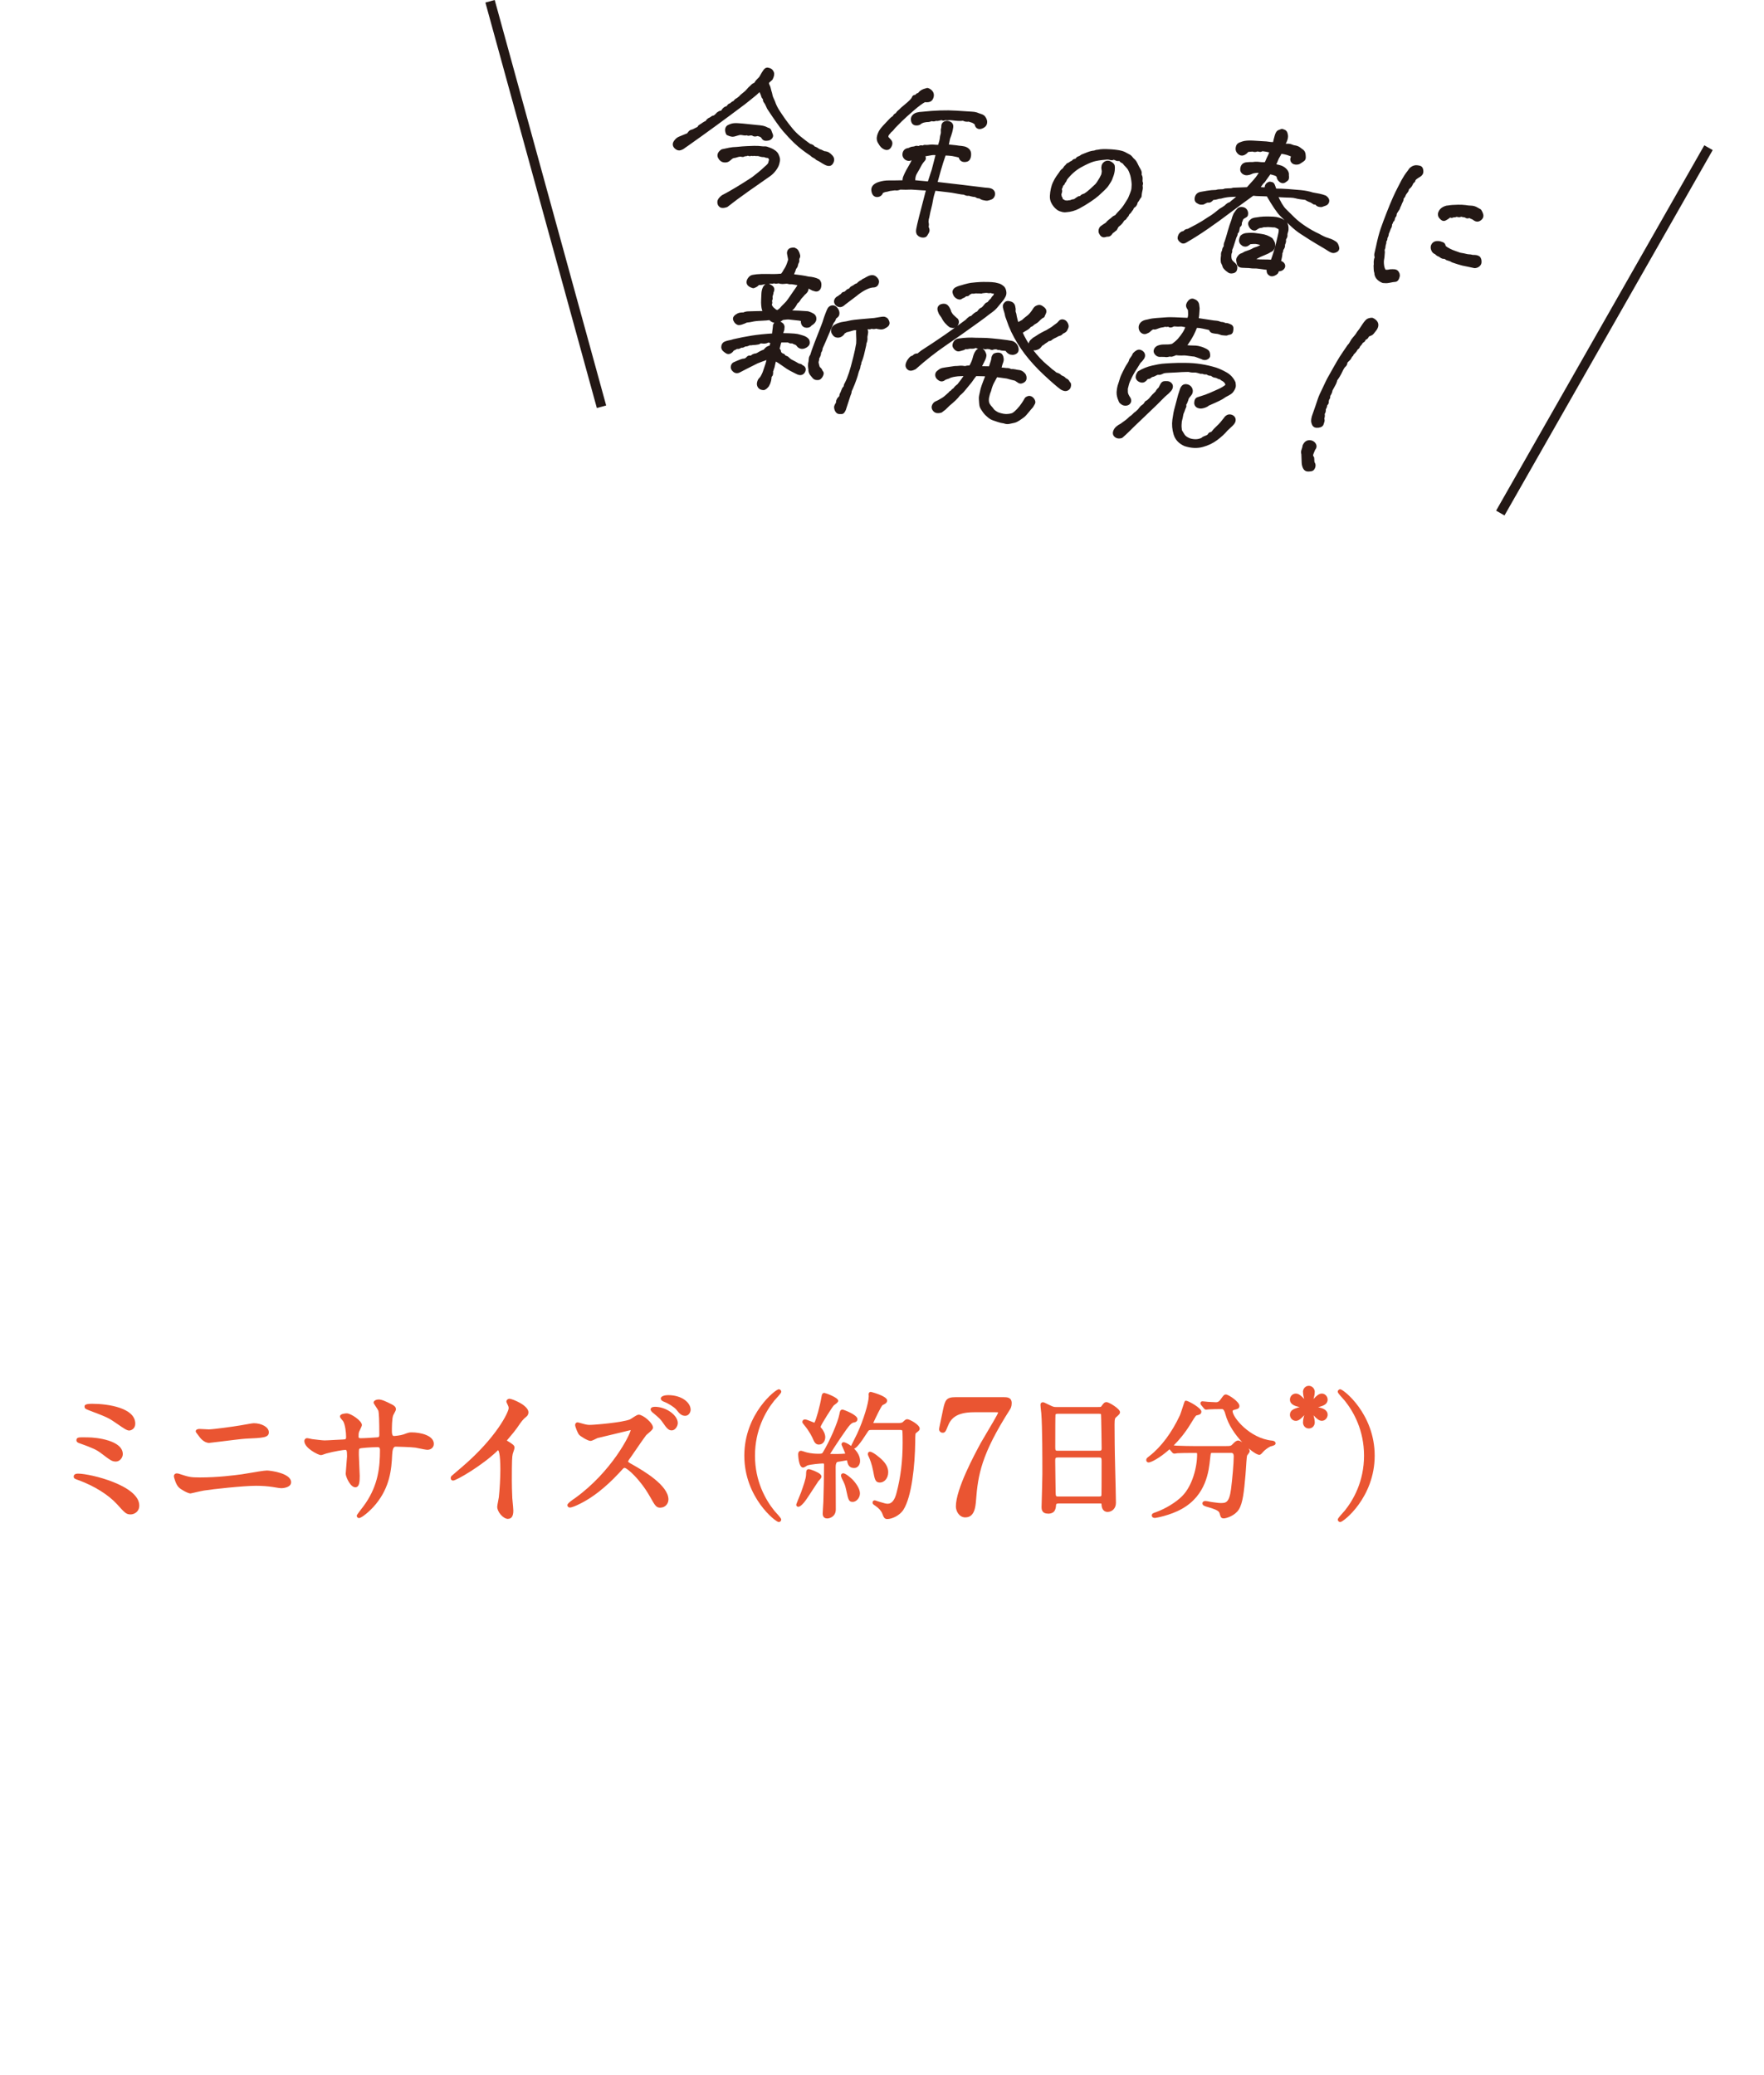 <svg viewBox="0 0 388.72 457.32" xmlns="http://www.w3.org/2000/svg" xmlns:xlink="http://www.w3.org/1999/xlink"><filter id="a" filterUnits="userSpaceOnUse"><feOffset dx="0" dy="0"/><feGaussianBlur result="blur" stdDeviation="5"/><feFlood flood-color="#fff" flood-opacity=".75"/><feComposite in2="blur" operator="in"/><feComposite in="SourceGraphic"/></filter><g fill="#fff"><path d="m3.93 420.5c.13-.35.22-.68.26-1.03.51.15 1.03.33 1.39.51.2.09.29.15.29.26s-.04.15-.15.26c-.13.13-.22.31-.33.57-.51 1.12-1.01 2.09-1.78 3.08-.2.24-.31.35-.42.35-.07 0-.15-.07-.31-.2-.35-.33-.68-.51-1.01-.64 1.06-1.1 1.72-2.27 2.07-3.17zm1.29-1.58c-1.39 0-1.83.04-1.96.04-.18 0-.2-.02-.2-.2 0-.15.04-.97.04-2.93v-7.17c0-1.96-.04-2.79-.04-2.93 0-.2.02-.22.2-.22.13 0 .57.04 1.96.04h1.94c1.41 0 1.83-.04 1.94-.04.2 0 .22.02.22.22 0 .13-.04.95-.04 2.93v7.17c0 1.96.04 2.79.04 2.93 0 .18-.02.2-.22.2-.11 0-.53-.04-1.94-.04zm-.59-9.37h3.12v-2.55h-3.12zm3.12 3.85v-2.49h-3.12v2.49zm0 1.36h-3.12v2.75h3.12zm.05 4.73c.24-.11.29-.09.37.09.4.88.81 1.63 1.41 2.4-.33.18-.7.46-.99.75-.13.13-.2.2-.26.2-.09 0-.18-.13-.33-.4-.44-.7-.81-1.52-1.17-2.33-.07-.18-.07-.24.13-.33l.84-.37zm11.18-8.45c.33 0 .44-.02.55-.09s.2-.09.29-.09c.13 0 .26.07.73.53.42.46.53.62.53.77 0 .13-.07.22-.15.31-.15.15-.31.46-.44.95-.62 2.29-1.41 4.22-2.46 5.94 1.1 1.39 2.49 2.57 4.27 3.61-.26.29-.59.66-.84 1.1-.13.26-.2.4-.31.4-.09 0-.2-.07-.37-.2-1.43-1.1-2.66-2.24-3.7-3.52-1.01 1.32-2.22 2.51-3.7 3.65-.2.15-.31.22-.4.22-.11 0-.18-.11-.33-.31-.29-.42-.55-.68-.88-.9 1.78-1.12 3.19-2.46 4.31-4.03-1.19-1.85-2.02-4.05-2.51-6.82h-.57c-.02 1.98-.11 3.7-.31 5.39-.29 2.27-.9 4.44-1.94 6.25-.11.22-.2.33-.31.33-.09 0-.18-.09-.33-.24-.4-.4-.68-.59-1.08-.77 1.21-1.63 1.76-3.67 2.07-6.14.22-1.78.24-3.83.24-6.38 0-3.5-.04-4.97-.04-5.1 0-.2.02-.22.24-.22.11 0 .81.04 2.82.04h4.58c1.98 0 2.64-.04 2.77-.04.18 0 .2.02.2.22v1.25c0 .18-.02.2-.2.2-.13 0-.79-.04-2.77-.04h-5.92v3.74h5.96zm-3.92 1.52c.4 2.07 1.03 3.83 1.96 5.37.88-1.58 1.52-3.37 1.96-5.37z"/><path d="m30.87 417.73c.04-.81.07-1.34-.04-1.94.64.04 1.23.09 1.78.15.22.04.35.13.35.26 0 .15-.07.24-.13.42-.07.15-.15.53-.22 1.23-.29 2.95-1.5 5.17-6.18 6.49-.2.07-.31.09-.4.09-.18 0-.22-.11-.4-.42-.24-.46-.55-.84-.9-1.06 4.77-.95 5.96-2.75 6.14-5.24zm-.97-5.85c-2.2 0-2.95.04-3.08.04-.15 0-.18-.02-.18-.2v-1.12c0-.18.02-.2.18-.2.13 0 .88.04 3.08.04h3.34v-1.83h-5.1c-2.07 0-2.77.04-2.88.04-.2 0-.22-.02-.22-.2v-1.17c0-.18.02-.2.22-.2.11 0 .81.04 2.88.04h5.1v-.04c0-1.19-.02-1.78-.18-2.53.68.02 1.34.07 1.91.13.15.02.26.11.26.2 0 .13-.02.24-.09.42-.09.22-.13.7-.13 1.65v.18h5.63c2.07 0 2.77-.04 2.9-.04.18 0 .2.02.2.2v1.17c0 .18-.02.2-.2.2-.13 0-.84-.04-2.9-.04h-5.63v1.83h3.7c2.22 0 2.97-.04 3.08-.04.2 0 .22.02.22.2v1.12c0 .18-.02.2-.22.2-.11 0-.86-.04-3.08-.04h-8.82zm-2.8 5.5c0 .2-.02.22-.2.22h-1.34c-.18 0-.2-.02-.2-.22 0-.13.04-.37.04-2.05v-.64c0-.57-.04-.88-.04-1.01 0-.18.02-.18.2-.18.13 0 .88.02 3.01.02h11.62c2.11 0 2.88-.02 3.01-.02.18 0 .2 0 .2.18 0 .13-.04.44-.04.9v.75c0 1.67.04 1.94.04 2.05 0 .2-.02.22-.2.22h-1.34c-.18 0-.2-.02-.2-.22v-2.4h-14.57v2.4zm10.04 4.2c0 .55.11.68.4.77.31.09.77.13 1.85.13s1.8-.09 2.13-.33c.42-.33.53-.99.55-2.24.37.22.73.37 1.19.51.46.13.46.15.42.64-.18 1.41-.42 1.96-1.01 2.42-.53.42-1.5.62-3.41.62-1.58 0-2.31-.07-2.97-.29-.42-.15-.86-.48-.86-1.45v-4.31c0-.9-.02-1.74-.13-2.27.64.02 1.19.07 1.72.11.29.04.37.15.37.24 0 .15-.07.29-.13.42-.09.2-.11.4-.11 1.28v3.76z"/><path d="m53.52 408.73c-1.39 1.5-3.08 2.88-5.41 4.27-.2.11-.31.18-.4.18-.13 0-.22-.11-.37-.4-.26-.4-.55-.68-.84-.88 3.39-1.78 5.48-3.7 7.2-6.05.33-.46.57-.88.7-1.3.66.15 1.21.33 1.69.51.18.07.24.13.24.26s-.09.22-.26.33c-.18.11-.31.26-.62.68l-.64.86h5.39c.35 0 .44 0 .57-.04.11-.04.2-.09.33-.09.18 0 .37.11.75.46.46.42.55.59.55.73 0 .18-.09.29-.29.4-.18.09-.44.35-.68.66-1.89 2.49-3.94 4.62-6.75 6.58h6.25c1.94 0 2.86-.04 2.99-.04.18 0 .2.02.2.18 0 .13-.04.73-.04 2.66v1.89c0 3.1.04 3.65.04 3.78 0 .18-.02.2-.2.2h-1.41c-.2 0-.22-.02-.22-.2v-1.08h-8.36v1.19c0 .18-.02.2-.2.2h-1.41c-.2 0-.22-.02-.22-.2 0-.11.04-.77.04-3.85v-3.12c-1.34.77-2.82 1.5-4.49 2.22-.18.07-.29.11-.37.11-.15 0-.2-.11-.37-.42-.22-.44-.51-.75-.81-.99 3.41-1.19 6.01-2.62 8.12-4.18-.9-.9-1.76-1.63-2.66-2.24-.09-.07-.13-.11-.13-.15s.04-.11.15-.2l.77-.66c.2-.18.26-.18.44-.07.97.62 1.83 1.32 2.82 2.2 1.61-1.36 2.9-2.84 4.09-4.38h-6.18zm.42 8.67v4.36h8.36v-4.36z"/><path d="m74.84 410.1c0 .95-.73 1.67-1.69 1.67s-1.67-.73-1.67-1.67.73-1.69 1.67-1.69 1.69.77 1.69 1.69zm0 9.06c0 .99-.73 1.69-1.69 1.69s-1.67-.7-1.67-1.69c0-.9.73-1.67 1.67-1.67s1.69.77 1.69 1.67z"/><path d="m95.83 422.73h-2.4l-1.5-5.13h-5.7l-1.52 5.13h-2.22l5.19-16.57h2.93l5.21 16.57zm-5.48-10.63c-.4-1.34-.7-2.53-1.17-4.18h-.26c-.44 1.63-.73 2.77-1.12 4.11l-1.1 3.83h4.75z"/><path d="m104.53 420.9h8.08v1.83h-10.34v-16.57h2.27v14.74z"/><path d="m147.49 415.18c.35.24.35.4.04.68-.18.18-.35.37-.57.81-.55 1.08-1.47 2.53-2.38 3.52-.22.26-.37.31-.66.13-.48-.31-.99-.57-1.47-.68 1.3-1.3 2.05-2.49 2.62-3.61.29-.55.46-1.06.55-1.69.7.24 1.36.53 1.87.84zm3.39-6.03c0-1.3-.04-2.35-.24-3.19.84.07 1.8.18 2.27.29.35.09.4.31.2.66-.18.31-.22.95-.22 2.24v1.28h2.77c1.74 0 3.3-.07 4.51-.13.2-.02.26.09.26.31.02.42.02.9-.02 1.32 0 .24-.07.35-.29.35-1.39-.07-3.08-.09-4.53-.09h-2.68v4.05c0 1.58.07 2.82.07 4.36 0 1.01-.37 1.72-1.19 2.13-.75.4-1.85.64-2.68.66-.2 0-.35-.09-.44-.33-.24-.62-.59-1.14-1.14-1.58 1.25 0 2.24-.11 2.82-.33.42-.18.55-.44.55-1.14v-7.81h-3.45c-1.25 0-2.68.07-3.78.15-.2 0-.29-.13-.29-.37-.02-.31-.09-1.14-.09-1.69 1.61.13 2.93.15 4.11.15h3.5v-1.28zm6.16 5.44c.2-.15.33-.09.51.07 1.12.99 2.16 2.4 3.1 4 .15.29.11.4-.09.57-.29.26-.75.59-1.14.84-.2.13-.31.15-.42-.09-.77-1.5-1.91-3.17-3.23-4.49.44-.33.88-.62 1.28-.9z"/><path d="m167.07 412.06c0 .9 0 1.85.02 2.62 0 .29-.02.33-.31.33-.48.02-1.01.02-1.47 0-.26 0-.35-.02-.35-.24.04-.81.09-1.69.09-2.71v-1.94c0-1.1-.02-1.8-.09-2.66 0-.13.09-.18.26-.18.95.04 2.11.07 3.37.07h7.66c.86 0 1.17-.07 1.34-.2.22-.15.35-.11.59.04.42.26.99.79 1.28 1.1.2.24.18.46-.04.68-.22.26-.35.75-.46 1.14-.62 2.4-1.41 4.6-2.62 6.82-1.21 2.29-2.93 4.44-5.13 6.29-.24.26-.53.26-.77.09-.51-.33-.95-.53-1.63-.66 2.64-2.07 4.38-4.14 5.65-6.53 1.21-2.27 1.96-4.4 2.49-7.04h-9.88v2.97z"/><path d="m193.07 419.03c0 1.41.02 2.68.07 4.22.02.24-.07.33-.26.33-.53.02-1.17.02-1.69 0-.2 0-.26-.09-.26-.31.04-1.43.09-2.79.09-4.18v-5.88c-1.98 1.8-4.38 3.41-6.54 4.64-.24.13-.44.09-.64-.11-.37-.37-.9-.73-1.43-.99 2.86-1.52 4.97-2.97 6.89-4.58 1.69-1.43 3.26-2.99 4.44-4.4.84-1.01 1.19-1.58 1.45-2.4.77.4 1.54.88 1.94 1.23.26.22.18.55-.11.7-.31.18-.7.55-1.28 1.19-.88 1.08-1.69 1.96-2.66 2.93v7.59z"/><path d="m206.97 411.9c2.6.77 4.88 1.74 7.08 3.04.2.11.29.24.2.44-.22.55-.48 1.03-.7 1.41-.15.22-.26.26-.46.11-2.05-1.32-4.22-2.33-6.14-2.88v5.02c0 1.39.04 2.93.09 4.42.02.24-.07.31-.33.31-.46.02-1.06.02-1.52 0-.29 0-.35-.07-.35-.33.07-1.5.09-3.04.09-4.4v-10.23c0-1.65-.09-2.62-.24-3.41.88.04 1.76.15 2.27.31.42.11.35.35.18.75-.13.35-.15.97-.15 2.29v3.17z"/><path d="m222.15 420.11v1.41c0 .31-.07.35-.37.37-.4 0-.92.02-1.34 0-.29-.02-.37-.07-.37-.31.07-1.28.09-2.77.09-4.58v-4.77c0-1.17 0-2.35-.04-3.56 0-.22.07-.29.24-.29 1.14.07 2.38.07 3.72.07h4.99c1.36 0 2.9 0 4-.04.22 0 .29.09.26.35 0 1.12-.02 2.29-.02 3.52v4.77c0 1.78.07 3.12.11 4.27 0 .26-.09.33-.35.33-.48.02-1.01.02-1.52 0-.22 0-.24-.04-.24-.31v-1.23h-9.15zm9.15-9.86h-9.18v8.05h9.18z"/><path d="m242.15 415.82c-2.02 0-2.93.24-3.08.24-.24 0-.37-.11-.44-.37-.09-.42-.2-1.28-.26-2.09 1.39.2 2.82.22 4.82.22h6.89c1.58 0 3.23-.02 4.93-.07.29-.02.35.04.35.29.04.46.04 1.06 0 1.54 0 .24-.07.31-.35.29-1.65-.02-3.28-.04-4.82-.04h-8.03z"/><path d="m260 411.7c.11-.15.22-.22.4-.18 1.52.53 2.82 1.21 4.03 2.07.24.15.24.29.13.51-.2.42-.51.9-.77 1.28-.15.2-.26.22-.46.07-1.3-.99-2.71-1.72-4.22-2.31.4-.62.7-1.14.9-1.43zm3.46 8.34c2.07-1.08 3.96-2.18 6.05-3.81 1.83-1.41 4.2-3.54 6.29-6.09.11.73.22 1.19.53 1.85.13.29.11.51-.11.75-1.94 2.18-3.65 3.67-5.74 5.28-1.94 1.5-4.05 2.77-6.49 4.11-.51.29-.92.53-1.14.75-.24.24-.48.2-.68-.07-.4-.4-.88-1.12-1.3-1.83.84-.18 1.56-.42 2.6-.95zm-.82-13.38c.15-.2.22-.24.46-.13 1.36.57 2.77 1.34 3.96 2.31.22.15.2.29.09.48-.24.4-.59 1.01-.88 1.32-.15.15-.29.11-.46-.04-1.12-.97-2.66-1.94-4.09-2.55.26-.42.62-.97.92-1.39z"/><path d="m290.27 413.57h-4.95c-.99 0-2.27.09-3.21.13-.2.02-.31-.09-.33-.4-.04-.42-.09-.86-.09-1.47 1.23.11 2.24.11 3.61.11h3.67c.95 0 2 0 2.88-.04.26 0 .31.09.29.31 0 .97-.04 1.89-.04 2.79v4.84c0 .9.04 2 .09 3.12 0 .29-.09.35-.37.37s-.88.02-1.21.02c-.29 0-.33-.04-.33-.29v-.73h-5.13c-.97 0-2.05.04-3.12.13-.22.02-.29-.07-.31-.37-.04-.35-.09-.9-.09-1.45 1.21.07 2.42.09 3.59.09h5.06v-2.95h-4.58c-.9 0-2.11.02-3.08.11-.24.02-.31-.09-.35-.4-.04-.35-.09-.86-.09-1.41 1.23.07 2.29.09 3.5.09h4.6v-2.62z"/><path d="m299.01 407.81c.18-.18.31-.15.48-.04 1.19.64 2.82 1.8 4.09 3.01.18.18.2.26.07.48-.24.35-.81 1.03-1.06 1.25-.2.18-.24.22-.44.02-1.32-1.32-2.82-2.49-4.31-3.39.37-.48.84-.99 1.17-1.34zm1.93 11.62c2.51-1.34 4.22-2.38 6.34-4.05 2.44-1.94 4.11-3.54 5.98-5.94.09.81.26 1.36.48 1.91.15.35.13.53-.2.9-1.34 1.58-3.26 3.34-5.21 4.91-1.87 1.45-3.92 2.79-6.62 4.29-.77.46-1.12.73-1.32.92-.24.22-.44.24-.68-.02-.42-.46-.95-1.17-1.36-1.91.97-.29 1.65-.51 2.6-1.01z"/><path d="m323.82 423.23c0 2.4-1.25 3.59-3.61 3.59-.53 0-1.01-.04-1.56-.09l-.18-1.61c.46.04.92.07 1.43.07 1.19 0 1.8-.59 1.8-2.18v-11.88h2.11v12.1zm.22-14.32h-2.49v-2.46h2.49z"/><path d="m8.57 452.99h3.01v1.74h-8.38v-1.74h3.23v-12.43c-.84.64-1.89 1.1-3.12 1.54l-.37-1.89c1.41-.44 2.68-1.06 3.81-1.91h1.83v14.7z"/><path d="m21.85 449.27h2.2v1.69h-2.2v3.76h-2v-3.76h-6.43v-1.58l5.48-11.09h2.95zm-2-4.82c0-1.47.07-2.86.09-4.4h-.35c-.53 1.32-1.08 2.62-1.67 3.85l-2.55 5.37h4.49v-4.82z"/><path d="m28.92 445.24c.9-1.43 2.16-2.35 3.61-2.35s2.62.92 2.93 2.33c.84-1.36 2.18-2.33 3.65-2.33 1.76 0 3.17 1.23 3.17 3.41v8.43h-2.16v-7.77c0-1.54-.64-2.22-1.74-2.22-.99 0-2.09.86-2.77 2.2v7.79h-2.13v-7.77c0-1.56-.59-2.22-1.63-2.22s-2.13.81-2.86 2.2v7.79h-2.13v-11.6h2.07v2.11z"/><path d="m48.52 452.9h8.08v1.83h-10.34v-16.57h2.27v14.74z"/><path d="m71.22 436.51c-3.67 3.1-4.91 6.23-4.91 10.08s1.23 7 4.91 10.08l-.55.66c-4.18-3.15-5.85-6.43-5.85-10.74s1.67-7.59 5.85-10.74z"/><path d="m74.53 440.31c.51-.79.92-1.52 1.34-2.38.33-.68.46-1.06.55-1.43.48.18 1.08.42 1.52.66.18.09.26.2.26.31s-.09.2-.2.26c-.15.11-.24.22-.4.48-.75 1.28-1.32 2.16-2.02 3.17.42.46.84.92 1.23 1.41.53-.79.99-1.61 1.45-2.4.42-.75.66-1.25.81-1.72.53.24 1.06.51 1.47.75.18.11.22.18.22.31 0 .11-.07.18-.22.29-.22.15-.4.4-.75.95-1.17 1.87-2.4 3.65-3.54 5.13 1.08-.07 2.24-.13 3.34-.22-.24-.55-.48-1.08-.75-1.56-.11-.18-.07-.22.22-.33l.64-.24c.26-.11.33-.09.42.07.7 1.3 1.3 2.71 1.69 3.98.07.22.04.31-.24.4l-.79.24c-.24.07-.31.04-.35-.13-.09-.35-.24-.84-.35-1.14l-1.87.2v5.96c0 2.22.04 2.95.04 3.06 0 .18-.02.2-.2.2h-1.28c-.2 0-.22-.02-.22-.2 0-.13.04-.84.04-3.06v-5.83c-.79.07-1.58.11-2.27.15-.44.02-.68.11-.81.18-.11.07-.18.11-.29.11-.13 0-.22-.13-.26-.33-.09-.42-.15-.88-.24-1.47.55.04 1.1.07 1.72.04.53-.66 1.01-1.34 1.47-2.02-.95-1.21-1.96-2.29-3.1-3.32-.09-.07-.11-.11-.11-.15 0-.07.04-.15.15-.26l.55-.73c.09-.11.15-.18.22-.18.04 0 .11.04.18.11l.7.7zm-.66 9.8c.04-.42.07-.73.04-1.12.57.07.99.13 1.34.2.24.04.33.13.33.24s-.04.18-.11.29-.11.31-.15.66c-.15 1.41-.48 2.93-.97 4.27-.09.26-.15.4-.26.4-.09 0-.2-.09-.4-.22-.24-.18-.66-.35-.92-.42.62-1.52.9-2.73 1.1-4.29zm6.38-1.15c.24-.07.29-.04.37.15.44 1.12.95 2.86 1.21 4.16.04.2 0 .26-.26.35l-.81.26c-.33.11-.35.04-.4-.15-.22-1.32-.68-3.17-1.08-4.22-.07-.2-.04-.24.22-.33zm9-8.62c1.65 0 2.18-.04 2.31-.04.18 0 .22.04.22.22-.04.59-.04 1.17-.04 1.74-.02 4.82-.22 8.01-.68 10.83-.35 2.2-1.12 3.3-2.99 3.34-.55 0-1.19-.02-1.87-.09q-.55-.04-.68-.62c-.09-.46-.26-.95-.46-1.28 1.28.2 2 .26 2.84.26.9 0 1.25-.92 1.5-2.24.44-2.55.57-5.85.57-10.56h-5.92c-.48.9-1.08 1.8-1.8 2.71-.18.2-.29.31-.4.31s-.2-.09-.37-.31c-.29-.35-.59-.57-.9-.75 1.74-1.91 2.62-3.74 3.17-5.48.2-.64.35-1.25.42-1.91.68.13 1.28.26 1.69.4.24.09.37.18.37.31 0 .15-.02.22-.2.42-.15.13-.4.51-.59 1.08-.18.55-.4 1.1-.64 1.67h4.47zm-5.15 4.84c.22-.13.26-.09.37.02 1.08 1.23 2 2.75 2.71 4.2.09.2.07.24-.2.37l-.95.55c-.11.09-.2.11-.26.11s-.11-.04-.15-.15c-.68-1.63-1.52-2.93-2.51-4.22-.13-.18-.13-.22.15-.4z"/><path d="m104.51 440.03c-2.82 4.49-4.25 8.85-4.64 14.7h-2.49c.51-5.81 2.22-10.1 4.95-14.48h-7.59v-1.8h9.77z"/><path d="m108.89 456.03c-.18 0-.2-.02-.2-.2 0-.15.04-1.32.04-7.68v-4.25c0-4.27-.04-5.5-.04-5.63 0-.18.02-.2.2-.2.15 0 .9.04 3.06.04h6.95c2.16 0 2.93-.04 3.06-.04.18 0 .2.02.2.2 0 .13-.04 1.36-.04 5.04v4.84c0 6.29.04 7.48.04 7.59 0 .2-.02.22-.2.22h-1.43c-.2 0-.22-.02-.22-.22v-1.21h-9.77v1.3c0 .18-.02.2-.2.2zm1.65-10.72h9.77v-5.57h-9.77zm9.77 7.57v-5.94h-9.77v5.94z"/><path d="m132.54 438.71c.2-.46.44-1.12.53-1.63.62.15 1.28.42 1.74.64.22.09.29.2.29.33 0 .11-.07.2-.18.29-.18.15-.4.46-.62.92-1.56 3.21-3.63 5.63-6.56 7.79-.2.15-.31.22-.42.22s-.2-.11-.37-.37c-.29-.42-.64-.77-.95-.97 3.23-1.94 5.39-4.62 6.54-7.22zm3.34 8.16c-.42 4.42-2.55 7.59-6.65 9.48-.2.09-.31.13-.42.13-.13 0-.2-.11-.37-.4-.24-.4-.59-.77-.9-1.01 4.03-1.52 6.12-4.16 6.49-8.21h-.7c-2.11 0-2.82.04-2.93.04-.18 0-.2-.02-.2-.2v-1.3c0-.18.02-.2.2-.2.11 0 .81.04 2.93.04h5.74c2.13 0 2.84-.04 2.97-.04.18 0 .22.04.22.22-.04.68-.07 1.43-.11 2.29-.04 2.02-.18 3.67-.53 5.81-.26 1.58-1.01 2.6-3.01 2.6-.64 0-1.03 0-1.72-.07q-.46-.04-.57-.59c-.11-.55-.31-1.03-.55-1.36 1.08.18 1.72.22 2.51.22.99 0 1.41-.44 1.61-1.54.24-1.41.42-3.23.46-5.92h-4.47zm2.97-9.77c.26-.13.31-.09.37.09 1.52 3.45 4.22 6.53 7.44 8.4-.31.26-.7.73-.99 1.21-.15.26-.22.37-.33.37-.09 0-.18-.09-.37-.22-3.3-2.44-5.76-5.57-7.35-9.06-.09-.2-.04-.22.2-.33z"/><path d="m153.24 441.74 2.88-2.18.92 1.61-3.45 1.36 3.45 1.36-.92 1.61-2.88-2.24.51 3.63h-1.91l.53-3.61-2.86 2.2-.95-1.58 3.43-1.39-3.43-1.36.95-1.61 2.86 2.2-.53-3.59h1.91z"/><path d="m158.22 435.85c4.2 3.15 5.85 6.42 5.85 10.74s-1.65 7.59-5.85 10.74l-.55-.66c3.67-3.08 4.91-6.21 4.91-10.08s-1.23-6.98-4.91-10.08z"/><path d="m6.32 286.33c-.56 0-.96-.39-.96-.92 0-.49.26-.7 1.21-1.48 2.35-1.81 5.76-4.72 8.45-9.24 2.59-4.36 3.51-8.51 3.51-10.74 0-1.04-.18-1.89-.56-2.7-.42-.89-.5-1.05-.5-1.4 0-.26.12-1.13 1.68-1.13.92 0 1.57.07 2.81.49.09.03.24.09.43.17.32.13 1.08.43 1.27.46.97-.08 5.18-4.45 5.25-5.51 0-.03-.08-.08-.24-.08-.69 0-9.4.72-16.96 3.11-.23.07-.69.26-1.23.48-1.74.72-2.55 1.02-3.01 1.02-1.5 0-5.57-3.52-5.57-5.68 0-.43.35-.87 1.01-.87.13 0 .27.03 1.25.24.53.12 1.1.24 1.29.27.83.13 1.81.2 2.94.2 4.19 0 18.37-2.36 19.64-2.88.1-.05.33-.21.59-.38.91-.6 1.28-.83 1.63-.83 1.81 0 6.34 5.54 6.34 7.25 0 1.01-.66 1.6-2.2 1.97-1.75.37-8.82 3.17-9.66 4.34-.49.74-.68 1.31-2.17 5.74l-.19.56c-2.37 7.2-6.54 12.58-12.41 16-1.35.78-3.04 1.56-3.66 1.56z"/><path d="m48.39 285.88c-2.13 0-3.36-4.12-3.36-5.43 0-.11.05-.47.1-.83.04-.27.08-.53.09-.64.47-3.73.46-4.98.44-8.71 0-.86 0-1.85 0-3.02 0-14.77 0-15.97-.54-17.48-.32-.89-.7-1.26-1.45-2.01 0 0-.08-.08-.09-.09-.13-.14-.28-.39-.28-.66 0-.05 0-.1.02-.16.22-.93 1.7-.97 2-.97 1.98 0 5.86 1.77 5.86 3.91 0 .29-.14.79-.36 1.58-.08.29-.16.54-.18.65-.23 1.22-.47 5.6-.47 6.98q0 .67 1.06.91c3.13.77 10.96 4.53 10.96 8.85 0 1.79-1.47 2.44-2.45 2.44-1.47 0-1.66-.26-4.84-4.58l-.22-.3c-1.64-2.22-3.48-3.86-4.45-3.97-.11.6-.11 2.29-.11 3.07 0 5.41.05 8.11.24 12.57.05.56.1 1.84.1 2.61 0 1.58 0 5.28-2.07 5.28zm15.67-28.09c-1.14 0-1.73-.84-2.97-2.73-.75-1.16-1.21-1.57-2.9-3.06l-.1-.09c-.32-.25-.9-.79-.9-1.31 0-.5.4-1.03 1.54-1.03 3.64 0 7.5 2.89 7.5 5.63 0 .93-.72 2.59-2.16 2.59zm4.13-6.17c-1.37 0-2.12-1-2.98-2.16l-.06-.08c-.59-.79-2.39-2.04-3.86-2.67-.64-.27-1.03-.71-1.03-1.17 0-.38.24-1.28 2.5-1.28 3.99 0 7.35 2.37 7.35 5.18 0 .88-.61 2.19-1.92 2.19z"/><path d="m72.19 276.77c-.65 0-1.06-.53-1.06-1.02 0-.55.3-.8 1.59-1.88 7.29-6.38 10.53-13.24 10.53-14.77 0-.64-.18-.92-.42-1.31-.28-.45-.44-.7-.44-1.07 0-.45.29-.98 1.1-.98 2.86 0 6.78 3.17 6.78 4.97 0 .77-.44 1.1-1.05 1.54l-.09.06c-.56.35-.8.71-1.51 1.76l-.3.45c-5.89 8.86-14.08 12.24-15.12 12.24zm35.14-2.83c-2.32 0-3.23-2.44-3.96-4.94-1.04-3.38-1.86-5.35-4.86-8.75-.07-.07-.25-.25-.47-.48-1.8-1.79-1.86-1.89-1.86-2.25 0-.77.52-1.13 1.01-1.13.54 0 2.96 1.16 5.2 2.76 3.1 2.25 8.02 7.28 8.02 11.17 0 1.25-.64 3.61-3.08 3.61zm1.64-15.24c-1.06 0-1.65-.64-3.08-2.49-.66-.88-.91-1.12-3.24-2.91l-.13-.1c-.47-.35-.85-.62-.85-1.14 0-.67.77-1.13 1.49-1.13 6.01 0 7.88 3.76 7.88 5.12 0 1.25-.85 2.64-2.07 2.64zm4.42-5.51c-1.31 0-2.01-.85-2.98-2.02-.71-.8-2.61-1.96-4.09-2.53-.91-.29-1.06-.83-1.06-1.13 0-1.13 1.96-1.38 2.45-1.38 6.19 0 7.55 3.55 7.55 4.92 0 1.05-.7 2.14-1.87 2.14z"/><path d="m125.13 281.58c-2.87 0-6.82-3.44-6.82-5.93 0-3.35.75-3.35 1.15-3.35.32 0 .6.19 1.39.78.16.12.3.23.37.27.71.46 2.12 1.08 2.94 1.08 1.95 0 14.43-8.56 22.59-17.05 2.31-2.43 2.33-2.43 2.7-2.43.47 0 .91.45.91.92 0 .99-6.17 10.67-18.38 20.16-2.37 1.82-3.91 3.18-4.6 4.04-.91 1.17-1.19 1.52-2.26 1.52zm2.5-22.07c-1.64 0-2.29-1.02-3.84-3.5l-.1-.15c-1.47-2.33-2.69-3.05-3.97-3.82l-.18-.11c-.16-.09-.76-.4-.76-1.03 0-.66.71-1.13 1.73-1.13 5.34 0 9.85 3 9.85 6.54 0 1.88-1.13 3.2-2.74 3.2z"/><path d="m182.05 282.18c-1.51 0-1.82-.59-3.57-3.85-3.25-6.01-7.24-9.5-8.03-9.61-.13 0-.17 0-1.15 1.18l-.28.31c-1.83 2.05-6.7 7.49-12.76 10.68-.26.13-2.47 1.24-3.29 1.24-.7 0-1.01-.49-1.01-.98 0-.17 0-.67 2.5-2.42 11.7-8.92 17.05-20.51 17.76-22.62-1.54.32-9.86 2.37-10.28 2.5-.15.05-.41.19-.7.33-.92.46-1.35.67-1.68.67-1.03 0-3.46-1.72-3.76-2.03-.48-.5-1.34-2.89-1.34-3.4 0-1.02.8-1.08.96-1.08.23 0 1.46.39 1.47.39 1.41.43 1.92.47 2.32.47 1.69 0 10.55-.82 12.91-1.82.08-.04.45-.29.74-.48 1.17-.79 1.73-1.14 2.17-1.14 1.51 0 4.76 2.84 4.76 4.52 0 .56-.51 1.07-1.68 2.1-.25.22-.46.4-.54.5-.73.92-3.26 4.82-4.62 6.92-.39.6-.7 1.07-.86 1.33-.14.19-.27.41-.27.64.1.17 1.07.73 1.78 1.14l.18.11c2.7 1.64 10.93 6.63 10.93 11.51 0 1.57-1.21 2.9-2.64 2.9z"/><path d="m196.05 285.88c-2.13 0-3.36-4.12-3.36-5.43 0-.11.05-.47.1-.83.04-.27.08-.53.09-.64.47-3.73.46-4.98.44-8.71 0-.86 0-1.85 0-3.02 0-14.77 0-15.97-.54-17.48-.32-.89-.7-1.26-1.45-2.01 0 0-.08-.08-.09-.09-.13-.14-.28-.39-.28-.66 0-.05 0-.1.02-.16.22-.93 1.7-.97 2-.97 1.98 0 5.86 1.77 5.86 3.91 0 .29-.14.79-.36 1.58-.08.29-.16.54-.18.65-.23 1.22-.47 5.6-.47 6.98q0 .67 1.06.91c3.13.77 10.96 4.53 10.96 8.85 0 1.79-1.47 2.44-2.45 2.44-1.47 0-1.66-.26-4.84-4.58l-.22-.3c-1.64-2.22-3.48-3.86-4.45-3.97-.11.6-.11 2.29-.11 3.07 0 5.41.05 8.11.24 12.57.05.56.1 1.84.1 2.61 0 1.58 0 5.28-2.07 5.28zm15.67-28.09c-1.14 0-1.73-.84-2.97-2.73-.75-1.16-1.21-1.57-2.9-3.06l-.1-.09c-.32-.25-.9-.79-.9-1.31 0-.5.4-1.03 1.54-1.03 3.64 0 7.5 2.89 7.5 5.63 0 .93-.72 2.59-2.16 2.59zm4.13-6.17c-1.37 0-2.12-1-2.98-2.16l-.06-.08c-.59-.79-2.39-2.04-3.86-2.67-.64-.27-1.03-.71-1.03-1.17 0-.38.24-1.28 2.5-1.28 3.99 0 7.35 2.37 7.35 5.18 0 .88-.61 2.19-1.92 2.19z"/><path d="m225.28 280.06c-.99 0-2.16-.64-2.16-3.71 0-7.13 0-16-1.61-18.34-.62-.86-.73-.94-1.64-1.48-.01 0-.1-.06-.11-.07-.42-.29-.48-.66-.48-.85 0-1.04 1.8-1.94 2.69-1.94 2.15 0 3.19.86 3.7 1.28 0 0 .08.07.09.08q1.09.97 1.98.97c1.59 0 12.31-1.45 13.4-2l.46-.24c1.26-.67 1.49-.79 2-.79.91 0 5.24 2.63 5.24 5.28 0 .76-.26 1.12-.95 2.09l-.23.32c-1.3 1.73-3.15 10.53-3.19 11.36 0 .33.06.43 2.28 2.08.22.19.85.78.85 1.6 0 1-.92 1.53-1.58 1.53-.3 0-.84-.13-1.92-.4-.43-.11-.95-.24-1.09-.26-1.86-.29-4.41-.45-5.88-.45s-8.15.49-9.14 1.11l-.03.07c-.86 2.01-1.19 2.77-2.66 2.77zm16.2-21.96c-2.22 0-9.11.9-10.21 1.1q-3.97.67-3.97 1.67c0 .75.09 3.06.18 5.3.1 2.46.2 5.01.2 5.94 0 1.05.27 1.05.67 1.05.18 0 1.09-.15 1.75-.25.45-.07.91-.14 1.28-.2.72-.11 2.28-.26 3.6-.36l.66-.04c2.89-.16 4.64-.26 4.87-.48.09-.46 1.56-11.88 1.58-12.49 0-1.14-.28-1.24-.63-1.24z"/><path d="m258.37 269.33c-2.22 0-4.05-3.66-4.05-5.53 0-.74.41-1.28.97-1.28.25 0 .5.12 1.1.44.16.09.31.17.39.2.54.21 1.96.42 4.42.42 1.24 0 14.47-.66 19.99-1.06.15 0 .3-.01.45-.03.17-.01.33-.03.44-.03 2.51 0 3.33 1.95 3.33 2.9 0 2.24-2.68 2.24-3.82 2.24-.45 0-1.69-.03-2.89-.05-1.1-.02-2.17-.05-2.53-.05-5.37 0-13.88.67-14.66.89-.19.04-.56.18-.98.32-1.24.43-1.82.61-2.16.61z"/><path d="m295.93 283.7c-1.53 0-2.17-1.24-3.34-3.5-.06-.09-.28-.39-.51-.68-.33-.43-.54-.7-.63-.86-.17-.31-.38-.83-.38-1.29 0-.59.46-1.03 1.1-1.03.3 0 .8.14 1.58.37.37.11.94.28 1.08.29 1.57 0 14.19-7.02 25.96-21.06 1.99-2.52 2.39-2.52 2.58-2.52.49 0 .86.38.86.87 0 1.07-4.85 12.18-24.4 26.6-.16.11-.5.41-.86.73-1.74 1.53-2.46 2.08-3.04 2.08zm1.3-16.29c-1.18 0-1.59-.72-2.27-1.91-.81-1.47-2.13-2.72-4.14-3.96-.27-.19-.75-.53-.75-1.08 0-.67.46-1.43 4.04-1.43 2.28 0 5.67 2.17 5.67 5.18 0 1.34-.97 3.2-2.55 3.2zm6.1-10.33c-.9 0-1.3-.46-3.03-2.63-.92-1.15-2.17-1.95-3.81-2.46-.4-.11-1.2-.32-1.2-1 0-.93 2.31-1.63 4.37-1.63 4.63 0 5.86 3 5.86 4.77 0 1.54-1.05 2.95-2.21 2.95z"/><path d="m347.37 283.95c-1.07 0-1.95-1.02-2.2-2.54-.01-.09-.03-.18-.04-.25-.02 0-.04 0-.07 0-1.55 0-9.16.95-10.45 1.2-.17.02-.43.09-.74.17-.8.2-1.4.35-1.79.35-1.82 0-3.41-3.69-3.41-4.31 0-.88.55-1.28 1.1-1.28.26 0 .32.02 1.81.54l.11.03c.32.1 1.05.33 1.98.33 1.93 0 10.53-.94 11.54-1.16.12-.11.15-.37.19-1.46v-.12c0-.22.04-1.06.06-1.75.02-.47.04-.88.04-.96 0-.16-.01-.24-.02-.29 0 0-.05 0-.07 0-.21.02-2.41.33-3.87.54l-1.47.21c-.38.04-1.04.13-1.82.23-2.68.35-4.95.64-5.53.64-1.77 0-3.94-1.73-3.94-3.76 0-1.1.55-1.33 1.01-1.33.24 0 .47.1 1.1.41l.34.16c.44.19 1.15.29 2.12.29 4.22 0 11.07-.78 12.2-1.19.11-.42.21-2.2.21-3.61 0-.28-.03-.39-.04-.43 0 0 0 0-.01 0-.03 0-.1-.01-.23-.01-.36.01-5.68.6-9.14 1.06-.15.02-.43.07-.78.12-1.58.26-3.04.49-3.49.49-2.13 0-4.23-3.02-4.23-4.11 0-.65.52-1.23 1.1-1.23.24 0 .6.12 1.65.49l.3.11c.43.14 1.3.22 2.57.22 2.16 0 9.97-.39 11.73-1.07.1-.05.46-.32.7-.5.86-.66 1.23-.91 1.61-.91.79 0 3.89 2.58 3.89 3.96 0 .73-.26 1.04-.89 1.8l-.08.09c-.09.12-.28.35-.33 1.27-.15 3.57-.24 7.28-.24 10.44 0 .26.03.96.05 1.64.02.67.05 1.32.05 1.55 0 2.85-1.56 3.91-2.55 3.91z"/><path d="m364.16 281.58c-2.87 0-6.82-3.44-6.82-5.93 0-3.35.75-3.35 1.15-3.35.32 0 .6.19 1.39.78.16.12.3.23.37.27.71.46 2.12 1.08 2.94 1.08 1.95 0 14.43-8.56 22.59-17.05 2.31-2.43 2.33-2.43 2.7-2.43.47 0 .91.45.91.92 0 .99-6.17 10.67-18.38 20.16-2.37 1.82-3.91 3.18-4.6 4.04-.91 1.17-1.19 1.52-2.26 1.52zm2.5-22.07c-1.64 0-2.29-1.02-3.84-3.5l-.1-.15c-1.47-2.33-2.69-3.05-3.97-3.82l-.18-.11c-.16-.09-.76-.4-.76-1.03 0-.66.71-1.13 1.73-1.13 5.34 0 9.85 3 9.85 6.54 0 1.88-1.13 3.2-2.74 3.2z"/><path d="m4.49 233.59c-.39 0-.67-.27-.67-.63 0-.34.2-.49.84-1 1.61-1.18 3.95-3.08 5.8-6.02 1.77-2.84 2.4-5.53 2.4-6.98 0-.67-.12-1.22-.38-1.74-.29-.59-.35-.69-.35-.94 0-.18.08-.77 1.16-.77.63 0 1.08.05 1.92.32.06.02.16.06.28.1.21.08.75.29.89.3.67-.04 3.52-2.84 3.6-3.57-.01 0-.06-.02-.15-.02-.48 0-6.45.47-11.64 2.02-.16.05-.48.17-.85.32-1.02.4-1.71.66-2.06.66-1.03 0-3.83-2.32-3.83-3.74 0-.3.24-.6.7-.6.09 0 .19.02.86.16.36.08.75.16.88.17.57.09 1.25.13 2.02.13 2.86 0 12.61-1.54 13.49-1.88.06-.03.23-.14.41-.25.62-.39.88-.54 1.11-.54 1.03 0 4.36 3.4 4.36 4.76 0 .68-.45 1.07-1.52 1.32-1.35.27-6.08 2.1-6.62 2.83-.34.48-.47.85-1.49 3.74l-.13.36c-1.63 4.7-4.5 8.22-8.53 10.45-.93.51-2.08 1.02-2.5 1.02z"/><path d="m49.98 230.87c-1.03 0-1.28-.43-2.45-2.52-2.24-3.93-4.97-6.19-5.51-6.26-.09 0-.12 0-.79.77l-.19.2c-1.26 1.34-4.6 4.89-8.76 6.97-.63.3-1.8.81-2.26.81-.48 0-.7-.33-.7-.67 0-.14 0-.46 1.73-1.61 7.63-5.53 11.64-13.06 12.17-14.7-1.09.22-6.76 1.55-7.04 1.64-.1.03-.28.12-.48.22-.63.3-.93.44-1.15.44-.7 0-2.37-1.13-2.58-1.33-.31-.31-.93-1.88-.93-2.25 0-.7.56-.73.67-.73.15 0 1 .25 1.01.26.97.28 1.32.31 1.6.31 1.16 0 7.24-.53 8.86-1.19.08-.04.28-.17.51-.32.8-.51 1.18-.74 1.48-.74 1.04 0 3.27 1.87 3.27 2.98 0 .38-.35.72-1.16 1.4-.17.14-.31.26-.37.33-.5.6-2.22 3.12-3.15 4.48l-.62.9c-.09.12-.18.26-.18.39.07.09.73.45 1.21.71l.12.07c1.86 1.07 7.51 4.33 7.51 7.53 0 1.04-.83 1.92-1.82 1.92z"/><path d="m56.75 233.16c-.35 0-.53-.14-.63-.27-.07-.09-.19-.3-.12-.6.08-.31.25-.41.57-.59l.36-.21c6.81-3.85 10.98-9.02 11.06-9.83-.07-.68-3.51-3.02-4.26-3.06-.25.08-1.35 1.05-2.15 1.75-1.81 1.6-2.97 2.57-3.68 2.57-.36 0-.63-.27-.63-.63 0-.4 1.1-1.53 1.33-1.75 4.01-4.34 6.5-8.81 6.5-10.45-.01-.08-.16-.43-.24-.64-.19-.46-.29-.71-.29-.91 0-.67.82-.67 1.1-.67 1.96 0 3.43 1.47 3.43 2.42 0 .16-.06.35-.2.79-.07.2-.14.4-.16.51.04 0 .2.08.64.08 1.56 0 4.36-.56 4.73-.74.06-.03.18-.11.32-.21.6-.4.86-.57 1.11-.57.56 0 3.18 1.65 3.18 3 0 .79-.48 1.01-1.09 1.28-.37.17-.45.25-1.42 1.78-.21.33-.79 1.16-1.4 2.04-.7 1-1.49 2.13-1.69 2.47-.3.46-.3.47-.3.58 0 .14 0 .16.53.83l.08.11c.78 1.01 1.4 1.81 1.4 3.09 0 1.62-1.23 2.05-1.89 2.05-.95 0-1.18-.39-2.46-2.52-.14-.26-.35-.54-.44-.59-.02 0-.32.33-.64.67l-.11.12c-5.62 6.05-12.11 8.1-12.52 8.1zm10.81-19.37c-.27.28-2.5 2.99-2.67 3.45.07.06.43.2.74.33l.1.04c1.02.39 1.31.54 3.55 1.64l.11.06c.21.11.44.18.5.19.56-.3 3.58-4.88 3.6-5.86 0 0-.06 0-.09 0-.21 0-1.05.1-1.78.19-1.13.14-1.89.23-2.21.23-.47 0-.74-.04-1.12-.15-.3-.09-.38-.11-.66-.11-.02 0-.06 0-.08 0z"/><path d="m87.08 235.05c-.39 0-.67-.27-.67-.63 0-.26 0-.28 1.9-2.2.35-.35.65-.66.78-.79 6.03-6.43 6.48-11.63 6.48-18.83 0-2.44-.53-3.19-1.2-4.15-.4-.54-.51-.68-.51-.93 0-.67.73-.67 1.43-.67 2.27 0 4.11.97 4.11 2.15 0 .25-.1.57-.2.9-.06.19-.11.37-.14.5-.07.45-.11 2.24-.15 3.82-.03 1.34-.06 2.6-.11 3.13-.2 2.37-.81 9.58-8.44 15.65-.61.48-2.63 2.05-3.27 2.05zm.17-11.02c-1.18 0-1.96-2.19-1.96-3.08 0-.14.04-.51.09-.88.04-.32.08-.65.08-.77.07-1.5.07-2.76.07-3.37 0-3.74-.19-4.31-1.07-5.34-.26-.3-.54-.61-.54-1.07 0-.55.67-.9 1.76-.9.94 0 3.08 1.27 3.08 2.19 0 .09-.02.33-.03.58-.02.22-.03.43-.03.51 0 3.88.07 6.83.1 7.57l.05.5c.08.89.15 1.65.15 1.9 0 1.03-.9 2.15-1.73 2.15z"/><path d="m107.71 232.9c-.43 0-.7-.35-.7-.67 0-.37.24-.54.6-.79 6.19-4.34 10.53-8.69 12.92-12.94 1.54-2.71 2.16-5.01 2.18-5.35 0-.04 0-.12-.26-.12-.4.03-9.86 1.61-11.7 2.33-1.51.76-1.75.76-1.89.76-.64 0-.99-.13-2.69-1.71-.69-.62-1.11-1.07-1.11-2.18 0-.31.04-.51.11-.85.04-.22.24-.38.46-.38.2 0 .38.07.58.14l.2.07c.8.38 2.01.7 2.59.7 1.37 0 10.95-.97 12.25-1.53l.14-.07c.94-.42 1.11-.5 1.43-.5.9 0 1.5.52 2.58 1.47 1.49 1.32 1.85 1.81 1.85 2.5 0 .62-.28.9-.9 1.52-.47.44-.57.62-1.19 1.95-5.22 10.84-16.82 15.65-17.44 15.65z"/><path d="m136.58 233.22c-1.41 0-2.33-2.65-2.33-3.57 0-.08.03-.31.07-.55.03-.17.06-.34.06-.41.23-2.72.3-3.53.3-7.64 0-9.22 0-10.4-.37-11.38-.23-.59-.5-.87-1-1.34-.04-.04-.07-.08-.1-.13l-.07-.13c-.04-.08-.06-.17-.05-.26.05-.47.53-.71 1.39-.71 1.21 0 4.05 1.09 4.05 2.58 0 .18-.07.49-.4 1.47-.16.76-.29 3.64-.29 4.5q0 .42.73.6c2.06.47 7.49 2.97 7.49 5.8 0 1.28-1.08 1.62-1.66 1.62-1.05 0-1.24-.24-3.48-3.15-1.09-1.44-2.37-2.53-3.06-2.61-.05.28-.08.94-.08 1.97 0 3.52.04 5.28.16 8.19.03.36.07 1.2.07 1.7 0 1.04 0 3.47-1.43 3.47z"/><path d="m175.73 231.7c-1.05 0-1.21-.46-1.91-2.38-.4-1.07-.55-1.3-1.19-2.29l-.1-.17c-.08-.13-.17-.27-.17-.48 0-.34.26-.6.6-.6.17 0 .4.07.92.24.22.07.56.18.65.19.07 0 .14-.16.18-.48.16-1.52.16-4.81.16-6.58s-.12-1.71-.49-1.71c-.26.02-4.08.56-5.99 1.04-.5.17-1.19.38-1.44.38-1.05 0-2.85-2.49-2.85-3.38 0-.56.36-.77.7-.77.2 0 .32.05.65.17l.15.06c.32.14 1.05.3 2.77.3.45 0 1.95-.07 3.27-.14.85-.04 1.64-.08 2.03-.09 1.13-.06 1.13-.19 1.13-.92 0-1.16-.22-3.2-.64-3.99-.04-.07-.12-.16-.21-.26-.3-.35-.47-.56-.47-.82 0-.55.8-.8 1.59-.8 2.47 0 3.57 1.58 3.57 2.18 0 .24-.14.49-.46 1-.07.12-.14.22-.17.27-.07.14-.26.65-.26 2.36 0 .65.08.72.82.72.78 0 1.89-.15 2.61-.25.22-.03.4-.06.53-.07.14-.02.47-.09.84-.17.89-.2 1.5-.32 1.76-.32.94 0 2.03.38 3.43 1.18.46.29 1.06.67 1.06 1.46s-.69 1.13-1.33 1.13c-.39 0-1.51-.17-2.64-.35l-.53-.08c-1.2-.13-3.58-.16-3.86-.16q-2.67 0-2.67 1.41c0 .81.04 3.06.09 5.24.04 2.08.08 4.1.08 4.79 0 2.84-1.55 3.14-2.22 3.14zm11.5-2.87c-1.2 0-1.6-.95-2.2-2.38 0 0-.04-.09-.04-.09-.51-1.27-1.5-2.96-2.55-3.88l-.1-.09c-1.18-1.1-1.38-1.34-1.38-1.65s.22-.63.7-.63c1.89 0 7.53 3.35 7.53 6.44 0 1.13-.65 2.28-1.91 2.28h-.06zm-21.1-.63c-.34 0-.6-.08-.8-.17-.58-.18-1.25-.78-1.25-1.66s.48-1.33 1.48-1.95c.76-.47 1.8-1.28 3.08-2.41l.09-.08c.61-.61.85-.61.97-.61.38 0 .63.35.63.86 0 1.73-1.67 6.01-4.2 6.01z"/><path d="m201.3 232.53c-.37 0-.67-.29-.67-.67 0-.26.13-.46 1.13-1.45 2.11-2.15 5.14-5.6 7.03-10.69.95-2.51 1.62-5.44 1.62-5.81 0-.06 0-.13 0-.19 0 0-.07 0-.11 0-.48 0-8.81 1.02-10.95 1.34q-.99.14-.99 1.91c0 .38.09 1.51.19 2.6.09 1.08.18 2.11.18 2.48 0 1.93-.45 2.91-1.33 2.91-1.09 0-2.35-2.1-2.35-3.47 0-.38.03-.55.2-1.36l.04-.22c.09-.45.09-1.16.09-1.39 0-2.01-.38-3.93-.99-5.01-.03-.05-.09-.13-.15-.22-.36-.5-.5-.73-.5-.97 0-.68 1.08-.96 1.66-.96.64 0 .97.2 1.95.79.18.13.37.26 1.51.26 1.06 0 10.61-1.25 11.32-1.55.1-.04.23-.15.38-.25.42-.3.63-.44.86-.44.7 0 3.69 2.37 3.69 3.34 0 .31-.24.67-.75 1.37-.13.18-.25.34-.29.42-.2.45-.8 1.92-1.33 3.22-.36.89-.69 1.7-.83 2.01-.86 1.92-3.46 7.73-8.87 11.17-1.28.77-1.55.83-1.74.83z"/><path d="m231.82 233.61c-1.22 0-2.53-1.63-2.53-2.78 0-.22.09-.69.22-1.38.07-.34.13-.65.14-.78.19-1.71.33-4.24.33-6.02 0-3.02-.26-3.88-.41-4.13-.06.05-.14.13-.21.2-3.14 3.01-8.83 6.44-9.69 6.44-.37 0-.63-.28-.63-.67 0-.22.08-.4.24-.56.54-.48 1.08-.93 1.54-1.32.31-.26.58-.49.79-.68 7.54-6.45 10.2-12.01 10.2-12.85 0-.22-.06-.44-.2-.7-.28-.55-.29-.65-.29-.76 0-.39.37-.73.8-.73.63 0 4.29 1.45 4.29 3.11 0 .49-.25.86-.48 1.03-.82.67-.91.81-2.1 2.54-.42.59-.99 1.27-1.55 1.93-.2.24-.4.48-.58.69 1.29.79 1.64 1.03 1.64 1.61 0 .17-.08.42-.26.95-.07.19-.13.37-.15.45-.13.59-.19 1.34-.19 5.76 0 .84.03 2.61.1 3.94l.05.53c.1 1 .18 1.92.18 2.23 0 1.67-.79 1.92-1.26 1.92zm-.2-17.46s0 0 0 0z"/><path d="m247.28 233.22c-1.41 0-2.33-2.65-2.33-3.57 0-.08.03-.31.07-.55.03-.17.06-.34.06-.41.23-2.72.3-3.53.3-7.64 0-9.22 0-10.4-.37-11.38-.23-.59-.5-.87-1-1.34-.04-.04-.07-.08-.1-.13l-.07-.13c-.04-.08-.06-.17-.05-.26.05-.47.53-.71 1.39-.71 1.21 0 4.05 1.09 4.05 2.58 0 .18-.07.49-.4 1.47-.16.76-.29 3.64-.29 4.5q0 .42.73.6c2.06.47 7.49 2.97 7.49 5.8 0 1.28-1.08 1.62-1.66 1.62-1.05 0-1.24-.24-3.48-3.15-1.09-1.44-2.37-2.53-3.06-2.61-.05.28-.08.94-.08 1.97 0 3.52.04 5.28.16 8.19.03.36.07 1.2.07 1.7 0 1.04 0 3.47-1.43 3.47z"/><path d="m21.02 189.39c-.28 0-.33-.03-3.06-1.44l-1.77-.91c-2.06-1.05-3.3-1.69-5.24-2.69-1.77-.91-4.13-2.13-8.23-4.23-.79-.41-1.32-.68-1.32-1.37 0-.33.16-.64.44-.85.08-.06.75-.42 14.08-7.32 2.13-1.1 3.81-1.97 4.38-2.27.34-.14.55-.19.72-.19.59 0 1.23.49 1.23 1.22 0 .47-.24.86-.69 1.11-.56.32-3.66 1.91-6.95 3.6-3.55 1.82-7.57 3.88-8.73 4.52-.08.04-.2.11-.31.18.01 0 .02 0 .03.01.71.36 2.3 1.19 4.98 2.57l10.86 5.62c.24.12.81.41.81 1.17s-.63 1.25-1.23 1.25z"/><path d="m49.5 191.46c-.39 0-4.53-1.42-7.51-4.63-.96-1.02-1.39-1.58-1.67-1.97-2.03 5.51-8.94 5.79-10.31 5.79-.87 0-3.72-.06-3.72-.89 0-.42.62-.64 1.84-.64 7.38-.77 9.19-4.29 9.27-5.05-.05 0-4.93 0-4.93 0-1.74 0-2.92.03-3.51.08-.08 0-.18.02-.29.03-.15.02-.3.03-.35.03-.27 0-.43-.17-.53-.27 0 0-.08-.08-.09-.09l-.53-.64c-.13-.17-.22-.27-.22-.49 0-.29.24-.53.55-.53.11 0 .41.02.69.05.24.02.46.04.54.04 1.3.08 2.45.11 3.86.11h4.98c.15 0 .19-.03.19-.03.07-.08.07-.49.07-.79 0-.88-.05-1.22-.12-1.46l-.1-.37c-.06-.24-.09-.32-.09-.47 0-.03 0-.09.02-.15h-5.79c-2.33 0-3.18.05-3.48.08-.1 0-.22.02-.32.03-.14.02-.26.03-.31.03-.3 0-.47-.18-.55-.27l-.62-.73.27-.43-.36.3c-.07-.08-.13-.23-.13-.34 0-.27.2-.55.58-.55.23 0 1.1.09 1.3.12 1.4.05 2.54.08 3.77.08h5.96c.13 0 .17-.02.17-.02.09-.1.09-.68.09-1.19 0-.62-.05-.62-.26-.62h-2.91c-1.81 0-2.72.03-3.18.05-.13 0-.22 0-.29 0-.2.04-.55.09-.65.09-.34 0-.52-.24-.61-.36l-.53-.64c-.14-.17-.22-.28-.22-.5 0-.29.24-.53.55-.53.11 0 .41.02.69.05.24.02.46.04.54.04 1.29.08 2.43.11 3.84.11h2.74c.15 0 .19-.02.19-.02.07-.1.07-.63.07-1.11 0-1.04-.07-1.04-.29-1.04h-5.1c-1.83 0-2.75.03-3.21.05-.13 0-.22 0-.29 0-.2.04-.55.08-.65.08-.34 0-.55-.28-.63-.38l-.52-.62c-.13-.17-.22-.27-.22-.5 0-.25.17-.52.55-.52.11 0 .41.02.69.05.24.02.46.04.54.04l.53.02c1.18.05 2.19.09 3.33.09h2.8c-.22-.32-.49-.76-.85-1.36-.58-.93-1.29-1.64-1.78-2.07-.05-.04-.08-.09-.11-.14-.07-.07-.22-.24-.22-.49 0-.36.35-.53.58-.53.14 0 1.21.27 2.31.74 1.43.63 2.67 1.18 2.67 2.87 0 .34-.08.69-.24.99h2.57c.58 0 1.74-1.98 1.74-3.59 0-.63 0-1.34.75-1.34.1 0 .24 0 2.13.76.61.23 1.3.5 1.3 1.27s-.74.83-.99.86c-.38.06-.44.09-1.75 1.23-.17.13-.66.52-.99.8h3.06q1.18 0 1.43-.31l.1-.12c.76-.9.92-1.09 1.38-1.09.32 0 3.1 1.57 3.1 2.32 0 .89-.96.89-1.98.89h-8.65c-.22 0-.26 0-.26.96 0 .49 0 1.09.09 1.19s.04.02.17.02h1.32c1.06 0 1.19-.03 1.31-.12.08-.06.2-.22.35-.39.62-.71.91-1 1.25-1 .39 0 2.9 1.45 2.9 2.23 0 .97-1.04.97-2.04.97h-5.1c-.21 0-.29 0-.29.68 0 1.16.05 1.16.29 1.16h5.15q1.18 0 1.43-.31l.1-.12c.76-.9.92-1.09 1.38-1.09.32 0 3.1 1.59 3.1 2.34 0 .86-.92.86-1.98.86h-9.56c.33.19.56.44.56.79 0 .18-.08.39-.26.83-.05.12-.1.23-.12.29-.02.14-.12 1.19-.13 1.35h.15 4.31q1.22 0 1.67-.49c.39-.44.8-.85 1.27-.85.42 0 3.04 1.57 3.04 2.23 0 .8-.95.8-1.95.8h-7.64c1.15 1.1 4.81 3.83 10.16 3.83.07 0 .81-.03.87-.03.62 0 .64.47.64.52 0 .32-.16.4-.9.77-.2.1-.39.19-.45.23-.91.62-1.63 1.21-1.84 1.5-.16.34-.44.56-.75.56z"/><path d="m77.58 191.49c-1.5 0-1.5-1.14-1.5-2.34 0-.22-.05-.28-.05-.28-.04-.03-.24-.03-.35-.03h-13.24c-.28 0-.34 0-.34.43 0 1.92-1.22 2.21-1.95 2.21-1.48 0-1.48-1.13-1.48-1.62 0-.17.03-.67.05-1.19.03-.51.06-1.04.06-1.22.05-.91.17-3.28.17-10 0-3.44-.02-5.67-.05-5.97 0-.07-.04-.23-.07-.42-.09-.51-.15-.86-.15-1.04 0-.36.24-.78.92-.78.46 0 .67.11 1.84.72l.45.23c.38.2.45.2.93.2.13 0 .19-.02.3-.19.16-.28 1.45-3.53 1.47-4.36.03-.43.08-1.18.92-1.18.64 0 3.3 1.17 3.3 2.15 0 .37-.24.73-.59.88l-.19.08c-.37.16-.43.19-.76.52-.18.16-.84.92-1.19 1.33-.17.2-.69.78-.69.78h10.51c.21 0 .4-.04.58-.24.44-.59.6-.8 1.02-.8.35 0 3.02 1.37 3.02 2.37 0 .31-.19.6-.51.79l-.2.13c-.16.11-.32.21-.35.24-.02.29-.04 5.57-.04 10.65 0 2.77 0 3.52.06 4.71 0 .11.01.38.03.66.01.32.03.64.03.76 0 1.13-.72 1.81-1.92 1.81zm-15.14-11.34q-.43 0-.43.54c0 .48.03 5.69.03 6.13 0 .23 0 .31.43.31h13.27c.43 0 .43-.08.43-.34 0-.59.03-2.48.05-4.05.02-1.1.03-2.04.03-2.25 0-.26 0-.34-.43-.34zm-.06-8.09c-.31 0-.37.07-.37.4v5.63c0 .3.07.37.37.37h13.52c.3 0 .34-.05.34-.37v-5.63c0-.36-.09-.4-.34-.4z"/><path d="m91.42 191.44c-.41 0-1.08-.19-1.08-1.45 0-.41.09-1.8.15-2.72l.05-.73v-.36c.19-4.46.28-7.26.28-8.35 0-.3 0-.85-.01-1.28-.02.03-.21.27-.21.27-3.24 4.24-3.65 4.24-3.98 4.24-.31 0-.64-.26-.64-.64q0-.19 1.51-2.7c.68-1.14 1.39-2.31 1.6-2.7 2.62-4.88 3.77-8.23 3.91-8.8.21-.91.28-1.22.82-1.22.17 0 3.3 1.16 3.3 2.09 0 .36-.34.62-.88 1.01-.08.06-.15.11-.19.14-.46.51-.6.73-2.07 3.31-.76 1.29-.83 1.61-.83 1.66 0 .03 0 .08.22.18.34.17.85.42.85 1.06 0 .21-.12.4-.35.75-.06.08-.11.16-.13.21-.14.59-.27 8.66-.27 11.5 0 .11 0 .35.02.63.03.94.05 1.69 0 1.96-.11.92-1.15 1.91-2.03 1.91zm14.75-.37c-7.18 0-7.8-.7-7.8-4.25 0-1.35.04-5.03.09-8.63.04-3.44.08-6.8.08-7.98 0-2.13-.03-2.55-.11-3.22-.02-.09-.14-.87-.14-1.09 0-.59.36-.8.66-.8.18 0 .47.09 1.66.53l.23.08c.94.34 1.3.47 1.3 1.04 0 .27-.16.46-.25.56q-.32.3-.35.43c-.1.52-.22 6.95-.22 8.36 0 .14 0 .23.01.3.9-.52 4.18-3.68 6.29-6.41.06-.1.51-.83.93-.83.45 0 2.04 1.69 2.39 2.24.1.16.42.65.22 1.09-.26.53-1.01.56-1.15.56-.57.05-.71.1-1.4.61l-.48.36c-2.64 1.99-3.35 2.53-4.91 3.42l-.12.07c-.5.3-1.67.99-1.8 1.34-.07.36-.11 4.35-.11 5.97q0 3.45 3.42 3.45c3.27 0 3.62-.18 3.8-.47.2-.32.29-1.05.44-2.66v-.12c.09-.82.13-1.32.77-1.32.58 0 .63.37.74 1.37.16 1.33.52 2.21.7 2.53.04.07.1.16.17.26.39.58.57.88.57 1.15 0 2.06-3.8 2.06-5.62 2.06z"/><path d="m120.9 191.55c-.92 0-1.42-.61-1.42-1.73 0-.27.08-1.6.11-1.92.06-1.51.09-3.94.11-5.03-.24.39-.51.84-.73 1.2-.42.7-.79 1.31-.97 1.55-1.87 2.4-1.98 2.4-2.25 2.4-.32 0-.55-.24-.55-.55 0-.07.01-.13.04-.19 0 0 .78-1.73.92-2.06.99-2.36 3.02-7.6 3.07-8.98 0 0-.04 0-.06 0-.16 0-.66.04-1.12.08-.42.03-.81.06-.92.06-.34 0-.52-.24-.61-.37l-.53-.64c-.14-.14-.25-.24-.25-.47 0-.31.26-.55.58-.55.18 0 .66.03 1.18.06-.37-.29-.46-.91-.64-2.03-.17-1.12-.28-1.53-.83-3.31l-.22-.66s-.02-.1-.02-.15c0-.32.23-.55.55-.55.5 0 1.71 1.38 1.72 1.39.48.54 1.33 1.74 1.65 2.93 0-2.96-.02-3.77-.14-4.78 0-.05-.04-.2-.07-.37-.12-.61-.18-.91-.18-1.08 0-.18.05-.75.72-.75.03 0 3.1.27 3.1 1.48 0 .44-.21.64-.59.99h-.01c-.07.33-.14 1.46-.17 3.73.36-1.07.73-2.38.79-2.83.08-.64.15-1.13.83-1.13.51 0 2.54 1.29 2.54 2.15 0 .32-.13.59-.37.79q-.67.59-1.25 1.44c-.14.22-.58.82-1.05 1.45-.32.44-.75 1.02-1.04 1.42.56 0 .6-.06.76-.28.53-.77.69-1 1.19-1 .55 0 2.07 1.11 2.35 1.89 0-.58 0-1.18 0-1.81 0-.73-.06-1.56-.1-2.17l-.04-.52-.03-.15c-.1-.53-.14-.79-.14-.91 0-.4.31-.69.72-.69.11 0 .45 0 1.95.75.54.26.66.26.99.26h2.35q.34 0 .34-.82c0-.8-.04-1.87-.13-2.32l-.05-.2c-.1-.42-.13-.59-.13-.7 0-.48.3-.72.89-.72.03 0 3.19.04 3.19 1.31 0 .42-.2.6-.6.95l-.09.08c-.15.21-.15 1.28-.15 1.63 0 .53.04.7.07.75.08.04.48.04.83.04.73 0 .88-.05.91-.07.05-.05.14-.19.25-.34.63-.9.92-1.27 1.31-1.27.59 0 2.51 1.77 2.51 2.49 0 .86-.83.86-1.7.86h-9.86c-.4 0-.4.03-.4.34 0 .22 0 .56-.03 3.5 0 .32-.07 1.47-.12 2.32-.03.42-.05.75-.05.82 0 .11.01.16.02.17.01 0 .11.03.35.03h2.6c.21 0 .26-.02.27-.03.04-.09.04-.65.04-1.24 0-2.59 0-2.86-.08-3.82l-.05-.39c-.05-.39-.12-.88-.12-.94 0-.37.27-.75.86-.75.21 0 1.4.14 1.95.33.67.26 1.1.43 1.1 1.11 0 .56-.31.71-.64.87-.23.11-.23.59-.23 1.59 0 2.82.04 3.21.04 3.26h.52c1.15 0 1.16 0 1.38-.33.58-.83.73-1.04 1.2-1.04.66 0 2.35 1.45 2.35 2.18 0 .89-.96.89-2.18.89h-2.91c-.29 0-.35.05-.35.05s-.05.08-.05.41c0 5.65 0 7.17.06 7.38.01.04.06.08.29.08h.59c1.09 0 1.15-.06 1.21-.11.04-.04.14-.18.26-.35.78-1.07 1.09-1.41 1.47-1.41.68 0 2.68 1.96 2.68 2.62 0 .92-.81.92-1.59.92h-9.24c-2.21 0-3.11.04-3.48.08-.09 0-.19.02-.29.03-.15.02-.3.03-.35.03-.36 0-.54-.24-.63-.36l-.54-.65c-.45.5-.91.92-1.37 1.29l-.12.09c-.42.3-.62.44-.84.44-.13 0-.3-.08-.39-.17s-.13-.21-.13-.33c0-.18.04-.27.64-1.12l.14-.2c2.33-3.81 2.78-7.14 2.85-13.5-.08.18-.25.36-.61.48-.32.11-.66.11-1.55.11h-2.24c-.26 0-.33.05-.33.05s-.05.06-.05.32c0 .22 0 .31.8.63 1.32.51 3.15 1.22 3.15 3.09 0 .89-.56 1.53-1.34 1.53-.95 0-1.26-.76-1.59-1.56-.28-.63-.71-1.2-1.02-1.53v2.09c0 1.3.08 4.29.14 5.78 0 .2.05.75.09 1.31.05.64.1 1.3.1 1.53 0 1.27-.68 2.06-1.78 2.06zm6.49-3.35c.24.02.46.04.54.04l.54.02c1.16.05 2.16.09 3.3.09h1.06c.18 0 .23-.02.24-.02.05-.11.05-.82.05-1.64 0-3.54 0-5.97-.03-6.17-.03-.06-.03-.08-.32-.08h-2.72c-.12 0-.33 0-.38.02-.07.09-.16.71-.24 1.26-.45 3.04-1.32 5.03-2.31 6.46.09 0 .18.01.27.02zm-8.55-13.7c.18 0 .32.02.41.02.33 0 .42-.03.43-.04.02-.06.02-.46.02-.83v-.03c-.17.44-.5.73-.86.89z"/><path d="m157.75 191.38c-.75 0-.92-.33-1.11-.87-.19-.59-.49-.83-1.15-1.17-.78-.42-.98-.53-.98-.92 0-.36.31-.61.75-.61.13 0 .48.05.82.09.26.04.52.07.61.08 1.08 0 1.1-.1 1.13-.33.1-.69.13-7.09.14-12.92-.08.48-.48.7-.7.83-.45.25-.5.32-.69.8-1.69 4.05-3.68 7.15-5.94 9.22-.6.54-3.32 2.62-4.04 2.62-.38 0-.69-.3-.69-.67s.28-.59.4-.68c.02-.02.06-.05.09-.07.39-.25 1.76-1.6 2.83-2.93 3.85-4.71 4.71-9.16 4.72-9.2-.05.02-.25.02-.35.02h-1.2c-.83 0-2.77.03-3.49.08-.07 0-.16.01-.25.02-.16.02-.33.03-.4.03-.37 0-.55-.3-.63-.42l-.51-.58c-.15-.19-.23-.28-.23-.48 0-.3.25-.55.55-.55.11 0 .39.03.67.06.24.03.48.05.57.05h.2c.83.04 2.19.08 3.67.08h.81c.71 0 .79 0 .92-.09 0 0 .05-.06.11-.14.36-.42.6-.67.91-.67.47 0 2.51 1.51 2.7 2.37 0-2.28 0-6-.08-6.75l-.03-.26c-.09-.75-.14-1.21-.14-1.38 0-.29.01-.49.17-.64.09-.09.29-.15.42-.15.32 0 1.12.11 1.81.28.83.2 1.68.49 1.68 1.12 0 .29-.22.54-.61.97-.1.11-.19.21-.23.27-.16.31-.16.81-.16 1.64v1.97c.1-.11.23-.17.39-.17.54 0 .8.8.84.96.06.3.55 2.12 1.07 3 .43-.12 3.05-2.31 3.57-2.94.06-.08.17-.3.27-.5.15-.3.23-.46.31-.56.1-.23.35-.26.45-.26.29 0 3.04 1.63 3.04 2.54 0 .83-.96.83-1.42.83-.32 0-.52.09-2.21.87l-.2.09c-.3.15-1.59.69-2.69 1.14l-.24.1s-.06.04-.08.06c.25.77 2.32 4.68 5.82 6.96.69.44 1.88 1.17 2.33 1.4.12.06.48.24.48.61 0 .41-.39.64-.75.64-.07 0-.25-.03-.42-.05-.09-.01-.17-.03-.21-.03-.17 0-.89.04-1.16.12-.12.03-.39.17-.68.31-.75.35-.95.44-1.13.44-1.26 0-4.41-5.39-4.44-5.44-1.71-2.95-2.58-5.98-2.94-7.83 0 1.19.01 2.52.02 3.87.02 3.93.04 8.06.04 9.53 0 2.04-.15 2.78-1.08 3.51-.81.64-1.75.69-2.02.69z"/><path d="m177.77 189.39c-.59 0-1.23-.48-1.23-1.25 0-.47.24-.86.69-1.11.62-.36 4.19-2.18 7.97-4.12 3.27-1.67 6.65-3.41 7.71-3.98.13-.07.25-.14.33-.19-.02-.01-.04-.02-.06-.03-1.18-.63-6.34-3.29-15.83-8.17-.41-.22-.81-.53-.81-1.2 0-.76.64-1.22 1.23-1.22.28 0 .32 0 4.83 2.32 1.86.96 3.06 1.58 4.7 2.42 1.84.95 4.24 2.18 8.77 4.52.82.44 1.32.71 1.32 1.37 0 .38-.24.75-.67 1.01-.05.04-.41.23-3.46 1.79l-4.66 2.38c-1.92.98-4.05 2.07-10.14 5.23-.22.11-.46.22-.69.22z"/><path d="m.5 298.3h316v44h-316z"/></g><path d="m28.78 333.75c-.97 0-1.28-.35-3-2.26-1.92-2.09-5.01-4.02-8.48-5.29-.79-.27-1.06-.37-1.06-.79 0-.2.09-.65.95-.65 2.79 0 13.5 2.64 13.5 7.02 0 1.44-1.17 1.97-1.91 1.97zm-3.24-11.65c-.85 0-1.19-.26-3.38-1.92-.81-.61-1.64-1.05-4.69-2.13-.2-.07-.63-.21-.63-.66 0-.63.61-.63 1.33-.63.29 0 .66 0 1.15.01 2 0 7.74.68 7.74 3.69 0 .84-.73 1.64-1.51 1.64zm2.91-6.84c-.5 0-1.21-.49-2.61-1.46-1.93-1.34-2.1-1.42-6.23-2.99l-.12-.05c-.65-.26-.86-.35-.86-.81 0-.35.29-.58 1.71-.58 3.52 0 9.47.92 9.47 4.38 0 1.13-.92 1.51-1.34 1.51z" fill="#ea5532"/><path d="m41.97 329.13c-.54 0-2.06-.83-2.56-1.33-.69-.65-1.09-2.31-1.09-2.44 0-.39.25-.65.65-.65.15 0 .35.04.47.08l.12.04c2.01.65 2.37.77 4.48.77 4.02 0 7.45-.46 9.29-.7.24-.04.71-.11 1.27-.21 1.53-.26 3.62-.62 4.22-.62.63 0 5.33.55 5.33 2.59 0 1.04-1.44 1.31-2.2 1.31-.25 0-.79-.09-1.63-.23l-.24-.04c-1.15-.17-2.35-.26-3.67-.26-2.76 0-9.65.75-11.49 1.05-.31.04-1.61.34-2.3.5q-.6.14-.65.14zm4.19-11.13c-1.21 0-2.03-1.12-2.07-1.17l-.16-.2c-.8-1.02-.8-1.05-.8-1.2 0-.36.41-.52.81-.52.09 0 .44.02.83.04.48.03 1.04.06 1.22.06 1.02 0 5.66-.65 7.03-.89.16-.02.48-.08.85-.15 1.01-.18 1.8-.32 2.08-.32 1.59 0 3.29.8 3.29 2s-1.3 1.23-5.15 1.41c-.79.04-3.6.4-5.65.65-1.6.2-2.18.27-2.29.27z" fill="#ea5532"/><path d="m79.16 334.57c-.31 0-.55-.24-.55-.55q0-.13.64-.97c.47-.61 1.18-1.54 1.33-1.79 2.77-4.1 3.15-8.01 3.15-11.63 0-.7-.19-.7-.64-.7-1.29 0-3.48.17-3.78.29-.23.12-.23.12-.23 1.46 0 .37.05 1.4.1 2.4.05.94.09 1.86.09 2.16 0 1.33-.07 2.53-.98 2.53-1.09 0-2.11-2.32-2.11-2.99 0-.17.06-.85.15-1.94.07-.81.15-1.73.15-1.88 0-1.43-.14-1.43-.41-1.43-.36 0-2.29.29-4.13.78l-.17.06c-.57.21-.89.31-1.08.31-.5 0-3.62-1.52-3.62-3.09 0-.4.3-.65.58-.65.15 0 .47.07.97.18l.12.03c.52.07 2.37.29 2.76.29.34 0 1.25-.05 2.14-.1.86-.05 1.7-.1 1.99-.1.55-.03.64-.07.64-.57 0-1-.21-2.75-.67-3.49 0 0-.06-.06-.12-.14-.43-.5-.56-.68-.56-.88 0-.67 1.45-.68 1.51-.68.87 0 3.32 1.62 3.32 2.56 0 .19-.12.45-.38.99-.1.2-.19.38-.22.47-.13.32-.13.68-.13.97v.15c0 .14 0 .34.44.34.82 0 2.87-.13 3.73-.2.35-.03.4-.17.4-.61 0-2.99-.07-4.76-.22-5.27-.04-.12-.44-.73-.65-1.05-.37-.57-.39-.6-.39-.73 0-.45.65-.68 1.11-.68.74 0 1.74.5 2.79 1.03.41.2 1.02.51 1.02 1.11 0 .21-.14.5-.45 1.06-.06.12-.12.21-.14.26-.3.7-.3 2.78-.3 3.56q0 1.03.44 1.03c.16 0 1.4-.1 2.13-.35 1.09-.4 1.23-.45 1.76-.45 1.97 0 4.91.67 4.91 2.53 0 .86-.71 1.31-1.41 1.31-.31 0-1.18-.18-2.13-.37-.22-.04-.39-.08-.48-.1-1.03-.15-4.18-.22-4.43-.22q-.64 0-.73 1.74c-.14 3.35-.54 7.16-3.57 10.89-1.34 1.64-3.19 3.1-3.71 3.1z" fill="#ea5532"/><path d="m111.98 334.74c-1.14 0-2.41-1.59-2.41-2.66 0-.21.09-.68.22-1.36.07-.34.13-.66.14-.79.19-1.71.33-4.25.33-6.04 0-3.73-.4-4.24-.52-4.3-.02.02-.16.17-.29.29-3.21 3.08-8.87 6.41-9.61 6.41-.3 0-.52-.23-.52-.55 0-.19.07-.34.2-.48.53-.47 1.07-.93 1.53-1.32.31-.26.58-.49.8-.68 7.57-6.48 10.24-12.08 10.24-12.93 0-.24-.07-.48-.22-.75-.28-.55-.28-.62-.28-.7 0-.33.32-.62.68-.62.59 0 4.18 1.43 4.18 2.99 0 .45-.23.78-.44.94-.83.68-.95.86-2.13 2.57-.42.59-.99 1.27-1.54 1.92-.23.28-.46.54-.65.78.02.02.05.05.11.08 1.25.77 1.58.99 1.58 1.52 0 .16-.08.4-.25.91-.07.2-.14.39-.15.47-.13.6-.19 1.35-.19 5.78 0 .84.03 2.61.1 3.94l.05.54c.09.95.18 1.91.18 2.22 0 1.49-.62 1.8-1.15 1.8z" fill="#ea5532"/><path d="m145.57 332.27c-.97 0-1.18-.38-2.35-2.46-2.27-3.98-5.06-6.29-5.57-6.32-.19 0-.21 0-.92.8l-.18.19c-1.25 1.33-4.59 4.88-8.74 6.92-.79.41-1.8.83-2.2.83-.43 0-.58-.3-.58-.55 0-.33.91-1.01 1.67-1.51 8.18-5.9 12.2-14.11 12.28-15.01-.41.12-6.92 1.66-7.28 1.75-.07.02-.26.11-.47.22-.61.3-.9.42-1.1.42-.63 0-2.27-1.06-2.48-1.32-.32-.28-.91-1.84-.91-2.15 0-.46.3-.62.55-.62.13 0 .96.25.97.25.99.29 1.36.31 1.67.31 1.16 0 7.24-.54 8.87-1.2.1-.04.39-.23.62-.38.72-.47 1.07-.67 1.32-.67.98 0 3.16 1.83 3.16 2.86 0 .33-.36.67-1.12 1.31-.18.15-.33.27-.39.34-.38.48-1.5 2.11-2.4 3.42-.61.89-1.15 1.68-1.38 1.98-.1.17-.19.32-.19.45.07.16.73.52 1.27.81l.15.09c1.84 1.06 7.46 4.3 7.46 7.42 0 1-.78 1.8-1.74 1.8zm2.44-17.04c-.7 0-1.1-.48-1.97-1.74-.52-.77-.87-1.06-2.01-2.02-.24-.18-.66-.53-.66-.86 0-.36.36-.58.95-.58 2.45 0 5.04 1.84 5.04 3.59 0 .64-.54 1.61-1.34 1.61zm2.97-3.21c-.87 0-1.35-.61-1.96-1.39-.52-.58-1.76-1.36-2.75-1.73-.44-.18-.66-.41-.66-.69 0-.59 1.05-.75 1.61-.75 3.07 0 4.97 1.67 4.97 3.22 0 .56-.42 1.34-1.21 1.34z" fill="#ea5532"/><path d="m171.6 335.43c-.69 0-7.58-5.41-7.58-14.63s6.89-14.63 7.58-14.63c.35 0 .56.28.56.53 0 .2-.06.35-1.4 1.82l-.16.18c-1.92 2.4-4.23 6.47-4.23 12.1s2.31 9.69 4.24 12.11l.16.18c1.33 1.46 1.38 1.62 1.38 1.81 0 .26-.22.53-.56.53z" fill="#ea5532"/><path d="m195.51 334.77c-.64 0-.8-.45-1.08-1.19-.21-.57-.75-1.19-1.52-1.72-.45-.29-.63-.41-.63-.74 0-.27.2-.47.47-.47.08 0 .13.01.56.16.19.06.4.13.47.15l.41.12c.59.18 1.06.32 1.41.32.92 0 1.56-.8 1.97-2.43.9-3.41 1.34-7.01 1.34-11.01 0-2.28-.06-2.62-.07-2.67-.06-.13-.2-.16-.57-.16h-6.15c-.62 0-.68.09-.82.29-1.89 2.96-2.63 3.73-3.09 3.83.72.71 1.32 1.64 1.32 2.72 0 .87-.56 1.55-1.28 1.55-.91 0-1.38-.45-1.57-1.52-.02-.09-.04-.16-.05-.18-.14.02-.71.12-1.09.19-.39.07-.75.14-.9.15q-.49.07-.49 1.15c0 .64.03 8.57.03 9.33 0 1.63-1.39 2-1.88 2-.38 0-1.01-.14-1.01-1.07 0-.19.04-.74.07-1.3.04-.56.08-1.13.08-1.34.05-1.65.15-5.72.15-8.04 0-.37-.04-.37-.25-.37-.57 0-2.77.21-3.39.43s-.05.03-.11.07c-.49.29-.7.4-.88.4-1.01 0-1.07-2.87-1.07-2.9 0-.72.44-.8.62-.8.13 0 .91.25.97.28.32.1 1.32.38 2.84.38.83 0 .85-.04 1.05-.37 1.48-2.45 3.23-6.48 3.59-8.29l.02-.11c.13-.64.2-.96.71-.96.16 0 3.26 1.12 3.26 2.09 0 .19-.07.65-.76.74-.25.05-.44.1-.87.53-.68.68-3.63 5.15-4.39 6.41.32 0 .89.01 1.69.01.4 0 1.26-.05 1.64-.08-.09-.33-.47-1.17-.62-1.51-.2-.43-.2-.45-.2-.54 0-.27.2-.47.47-.47.26 0 .94.3 1.66.84 0-.1.05-.18.6-1.27.3-.59.63-1.24.72-1.45 1.34-2.87 2.55-6.8 2.55-8.26 0-.03-.03-.39-.03-.42 0-.35.24-.53.47-.53.04 0 3.62.9 3.62 1.91 0 .54-.54.79-1.01 1.01-.34.27-1.63 2.99-2.06 3.95h5.54q.71 0 .95-.19c.55-.53.69-.65 1.03-.65.46 0 2.72 1.19 2.72 2.06 0 .34-.16.47-.6.82l-.28.23c-.11.21-.11 1.49-.11 1.98-.06 5.08-.77 12.01-2.6 14.86-.85 1.34-2.6 2.05-3.54 2.05zm-19.58-2.7c-.29 0-.47-.19-.47-.47q0-.08.39-1.04c.27-.65.59-1.45.68-1.69.52-1.48 1.06-3.01 1.09-3.79.03-.9.04-1.3.62-1.3.31 0 1.3.41 1.31.42 1.03.44 1.47.81 1.47 1.22 0 .25-.22.5-.55.86-.05.06-.1.1-.12.13-.18.26-.57.86-1.02 1.55-.8 1.23-1.71 2.63-2.05 3.03-.08.1-.86 1.08-1.35 1.08zm11.99-1.08c-.89 0-.99-.45-1.45-2.62-.26-1.15-.33-1.31-.93-2.49 0 0-.04-.1-.04-.1-.1-.25-.18-.44-.18-.6 0-.29.22-.5.5-.5.5 0 1.62.97 1.96 1.3.79.79 1.72 2.09 1.72 3.13s-.83 1.88-1.58 1.88zm6.03-4.26c-1.07 0-1.19-.65-1.55-2.6-.26-1.39-.73-2.59-.87-2.88-.22-.47-.28-.61-.28-.79 0-.49.34-.53.44-.53.73 0 2.39 1.5 2.62 1.72.96.92 1.42 1.84 1.42 2.8 0 1.4-.93 2.27-1.79 2.27zm-13.47-8.37c-.68 0-1-.43-1.31-1.18-.11-.31-.75-1.68-1.95-3.12-.34-.41-.41-.49-.41-.71 0-.26.19-.53.59-.53.25 0 .72.18 1.45.48.2.08.45.18.61.24.38-.63 1.21-3.55 1.58-5.79.07-.37.15-.78.62-.78.17 0 3.05.99 3.05 1.73 0 .28-.24.48-.78.88-.09.07-.16.12-.2.15-.33.35-2.78 4.19-2.9 4.71 0 .1.04.16.17.28.42.45.86 1.33.86 1.99 0 .8-.48 1.64-1.37 1.64z" fill="#ea5532"/><path d="m212.75 334.41c-1.44 0-2.11-1.45-2.11-2.42 0-3.83 4.12-11.47 5.48-13.98l.05-.09c.18-.33.61-1.04 1.11-1.89.9-1.52 2.59-4.34 2.68-4.74-.05-.06-.33-.06-.55-.06h-4.74c-4.04 0-5.18 1.48-5.81 3.09-.45 1.1-.58 1.43-1.12 1.43-.46 0-.8-.34-.8-.8 0-.08.02-.22.64-3.16.13-.6.23-1.09.26-1.26.43-1.94.68-2.62 2.73-2.62h10.57c.72 0 1.8 0 1.8 1.31 0 .78-.21 1.15-.44 1.5-6.25 9.8-7 14.3-7.43 20.04-.11 1.27-.3 3.64-2.32 3.64z" fill="#ea5532"/><path d="m230.92 333.57c-1.4 0-1.4-1.06-1.4-1.46 0-.03.01-.42.03-1 .05-1.75.15-5.41.15-6.26 0-3.37 0-10.4-.24-13.41l-.02-.15c-.08-.74-.16-1.45-.16-1.67 0-.55.41-.59.53-.59.2 0 .32.05 1.57.67.8.37.9.38 1.34.38h9.18c.65 0 .7-.02.79-.15.46-.64.66-.93 1.16-.93.54 0 2.96 1.48 2.96 2.21 0 .36-.21.54-.7.98l-.08.07c-.29.23-.42.33-.42 1.69 0 2.2.01 3.15.03 4.38l.03 2.01c.01.61.04 1.98.08 3.56.07 2.81.16 6.3.16 7.3 0 1.31-.93 2-1.85 2-.58 0-1.23-.38-1.31-1.46-.01-.17-.02-.33-.04-.38-.01 0-.08-.02-.23-.02h-9.24c-.45 0-.5.16-.52.31-.06.77-.15 1.94-1.79 1.94zm2.13-12.36c-.44 0-.52.1-.52.7 0 .48.02 1.88.04 3.31.02 1.5.05 3.03.05 3.58 0 1 .11 1 .55 1h9.03c.39 0 .5-.06.52-.31.02-.21.03-3.15.03-7.5 0-.67-.08-.79-.52-.79h-9.18zm-.12-9.63c-.24 0-.33.14-.34.16-.04.28-.05 3.83-.05 7.22 0 .65.07.76.49.76h9.21c.5 0 .52-.18.52-.61 0-.38-.09-7.04-.14-7.43-.05-.08-.18-.11-.4-.11h-9.27z" fill="#ea5532"/><path d="m269.64 334.62c-.57 0-.66-.32-.86-1.02l-.05-.17c-.15-.56-1.32-.94-2.52-1.29-.67-.18-1.24-.34-1.24-.82 0-.25.18-.53.68-.53.18 0 .58.08 1.13.19l.11.02.42.06c1.16.15 1.34.18 1.64.18 1.15 0 1.91 0 2.32-3.05.28-2.17.6-5.69.6-7.27q0-.73-.55-.73h-4.05c-.09 0-.34 0-.39.03-.09.08-.15.63-.22 1.27-.27 2.63-.82 8.03-6.24 11.05-2.56 1.44-5.74 1.99-5.9 1.99-.68 0-.71-.47-.71-.56 0-.41.35-.53.93-.72 2.13-.77 4.45-2.2 5.77-3.54 2.26-2.29 3.29-6.38 3.29-9.2 0-.22-.04-.28-.04-.28-.04-.03-.23-.03-.35-.03h-.9c-1.15 0-2.57.03-3.07.06-.06.02-.52.09-.65.09-.29 0-.44-.2-.54-.33l-.53-.62c-2.2 1.97-4.1 2.9-4.6 2.9-.31 0-.53-.22-.53-.53 0-.34.15-.45.63-.83l.14-.11c2.53-1.98 4.88-5.14 6.63-8.89.14-.29.48-1.36.71-2.06.37-1.15.38-1.19.63-1.19h.05c.44 0 3.36 1.59 3.36 2.4 0 .59-.49.71-1.11.85-.2.11-.85 1.17-1.28 1.88-1.16 1.91-2.45 3.47-3.7 4.72.26.03.51.06.61.06 1.56.06 2.79.09 4.11.09h6.57c1.29 0 1.33-.04 1.72-.46.52-.55.85-.77 1.19-.77.21 0 .54.15.9.39-1.55-1.64-3.09-3.84-3.71-6.16q-.29-1.15-.74-1.15h-.51c-.74 0-1.76.03-2.38.06-.06 0-.17.02-.28.03-.14.02-.29.03-.34.03-.26 0-.39-.15-.52-.31l-.57-.69c-.1-.09-.17-.27-.17-.43 0-.23.19-.41.44-.41.1 0 .38.03.65.06.25.03.49.06.58.06.34.03 1.6.09 1.8.09.38 0 .68-.2.97-.62.65-.91.78-1.09 1.19-1.09.52 0 2.96 1.58 2.96 2.51 0 .58-.34.67-1.16.88-.05.01-.34.07-.34.29 0 1.31 3.71 5.99 8.71 6.49.23 0 .76.15.76.59 0 .36-.37.51-1.15.7-.61.31-1.25.79-1.67 1.27 0 0-.41.57-.75.57-.42 0-1.32-.52-2.36-1.41.14.22.23.43.23.6 0 .2-.13.39-.44.78-.06.08-.12.15-.14.19-.08.25-.22 2.32-.28 3.32-.03.43-.05.78-.07.96-.32 3.57-.56 6.14-1.46 7.6-.87 1.38-2.75 1.97-3.36 1.97z" fill="#ea5532"/><path d="m288.41 314.81c-.8 0-1.28-.67-1.28-1.31 0-.16.02-.74.23-1.42l.06-.2c-.71.76-1.24 1.25-1.86 1.25-.79 0-1.31-.69-1.31-1.34 0-1 .89-1.3 1.68-1.56 0 0 .11-.03.12-.04.06-.01.35-.08.35-.08-.15-.04-.27-.07-.33-.09-.56-.14-1.82-.45-1.82-1.59 0-.63.5-1.31 1.31-1.31.59 0 1.1.41 1.79 1.13l.05.05c-.02-.06-.03-.12-.05-.17-.15-.51-.22-1.09-.22-1.41 0-.63.49-1.31 1.28-1.31s1.31.68 1.31 1.31c0 .16-.02.74-.23 1.42-.02.06-.04.12-.06.19.68-.75 1.24-1.21 1.85-1.21.77 0 1.28.68 1.28 1.31 0 1.06-.97 1.36-1.75 1.6-.06.02-.2.06-.37.09.13.03.24.05.29.06.59.15 1.83.46 1.83 1.6 0 .65-.52 1.34-1.28 1.34-.6 0-1.13-.45-1.79-1.16-.02-.02-.04-.04-.06-.06.02.06.04.11.06.16.16.54.23 1.12.23 1.44 0 .65-.49 1.31-1.31 1.31z" fill="#ea5532"/><path d="m295.36 335.43c-.35 0-.56-.28-.56-.53 0-.19.06-.35 1.38-1.81l.17-.19c1.92-2.4 4.23-6.47 4.23-12.1s-2.31-9.69-4.24-12.11l-.15-.17c-1.34-1.47-1.4-1.63-1.4-1.82 0-.26.22-.53.56-.53.69 0 7.58 5.41 7.58 14.63s-6.89 14.63-7.58 14.63z" fill="#ea5532"/><path d="m1 359.3h123v32h-123z" fill="none" stroke="#fff" stroke-miterlimit="10" stroke-width="2"/><path d="m12.02 366.78h16.85v1.36h-15.43v15.05h15.74v1.43h-15.74v1.21h-1.42zm2.47 14.19c3.53-.77 5.46-2.44 6.02-4.75l-5.5.04v-1.32h5.69v-2.84h-2.7c-.46.81-1 1.61-1.63 2.27l-1.44-.46c1.97-1.76 2.86-4.25 3.09-5.17.1.04.92.24 1.46.44.17.07.27.15.27.26 0 .13-.19.26-.54.26h-.1c-.13.35-.27.7-.44 1.08h8.17v1.32h-4.91c0 .57-.04 2.16-.04 2.62v.22h6.23v1.32l-5.83-.04c.59 1.67 2.03 3.87 6.21 4.55l-1.34 1.23c-3.05-.62-4.89-2.86-5.67-4.8-.69 2.05-2.4 3.85-5.6 4.8l-1.4-1.03z" fill="#fff"/><path d="m31.67 384.1c4.47-.79 7.25-2.75 8.4-3.7l-7.57.09v-1.21h7.99c0-.26-.02-1.01-.04-1.36.17 0 1.88.04 1.88.37 0 .15-.21.31-.59.37-.02.18-.02.46-.04.62h8.07v1.21l-7.67-.09c1.19.9 3.99 2.71 8.45 3.43l-1.36 1.23c-3.85-.95-6.38-2.82-7.53-3.85l.1 2.57.02 1.85h-1.32l.02-1.85.08-2.51c-1.21 1.1-3.8 3.1-7.57 3.92l-1.34-1.1zm.5-16.7h5.54c0-.24-.02-.97-.04-1.43.23 0 1.94.02 1.94.4 0 .15-.23.35-.63.42-.02.15-.02.44-.02.62h4.24c0-.24-.02-1.01-.04-1.43 1.9 0 1.94.31 1.94.4 0 .15-.21.35-.63.42 0 .13-.02.44-.02.62h5.54v1.21h-5.54v1.41h-1.25v-1.41h-4.24v1.41h-1.25v-1.41h-5.54v-1.21zm5.08 8.03c-.21.13-2.34 1.45-3.6 2.02 0 .07.02.13.02.18 0 .24-.08.42-.21.42-.27 0-1.05-1.36-1.11-1.52 1.78-.57 4.33-2.2 4.72-2.46l.17 1.36zm-3.64-5.35c.19.11 1.97 1.19 3.41 2.49l-.94 1.08c-1.21-1.34-3.09-2.53-3.32-2.68l.86-.88zm4.28.77h2.05c.33-.73.56-1.52.61-1.72.06.02.94.13 1.36.24.25.07.36.18.36.29 0 .15-.23.29-.63.29-.06.11-.23.51-.42.9h3.14v7h-1.17v-.7h-4.14v.79h-1.15v-7.08zm5.29 2.58v-1.63h-4.14v1.63zm0 2.7v-1.67h-4.14v1.67zm1.63-3.3c1.78-1.17 3.28-2.77 3.41-2.95.92.66 1.4.99 1.4 1.25 0 .11-.1.2-.29.2-.1 0-.25-.02-.44-.09-.19.2-1.69 1.47-3.14 2.4zm.9 1.39c.23.11 2.61 1.34 4.2 2.51l-.92 1.19c-1.5-1.39-3.83-2.57-4.12-2.73z" fill="#fff"/><path d="m52.82 374.48h6.04c.61-1.52 1.19-3.89 1.23-4.14.13.04.96.24 1.57.51.19.09.29.2.29.31 0 .15-.25.31-.71.33 0 0-.61 1.74-1.13 2.99h3.2v1.34h-10.49zm.23-5.92h4.35v-1.17c0-.13 0-.88-.04-1.43 1.8 0 2.07.22 2.07.42 0 .15-.19.31-.61.4-.04.37-.06.92-.06.92v.86h4.26v1.3h-9.97zm1.25 9.51h7.67v7.26h-1.34v-.86h-5.02v.99h-1.32v-7.39zm1.44-3.89c-.29-1.67-1.09-3.12-1.19-3.28l1.19-.42c.06.13.82 1.41 1.28 3.15zm4.89 8.99v-3.78h-5.02v3.78zm3.58-16.1h5.75c.15 0 .23-.15.33-.15.04 0 1.02.77 1.02.99 0 .11-.1.2-.38.22-.75 2.05-1.82 4.47-2.36 5.5.98.86 2.72 2.49 2.72 5.02 0 2.35-1 4.07-3.55 4.07-.19 0-.38 0-.56-.02l-.86-1.56c.42.09.79.11 1.15.11 1.59 0 2.42-.81 2.42-2.53s-.73-3.19-2.82-4.84c.96-1.65 2.05-4.58 2.28-5.54h-3.74l.02 17.29h-1.42v-18.55z" fill="#fff"/><path d="m73.59 384.76c3.26-1.45 5.39-4.42 6.75-7.48-.9-.62-2.24-1.39-3.18-1.76l.71-1.19c.96.42 2.11 1.1 2.99 1.67.79-2.05 1.28-4.03 1.57-5.52h-3.62c-.86 2.29-2.11 5.13-3.53 6.75l-1.55-.44c2.99-2.97 4.49-8.87 4.77-10.41 1.53.26 1.99.42 1.99.66 0 .15-.23.31-.69.35-.1.42-.29 1.08-.56 1.87h3.53c.15 0 .23-.15.36-.15.33 0 1.09.97 1.09 1.03 0 .13-.15.22-.33.31l-.06.26c.44.86 1.23 2.27 2.49 3.7v-6.49s-.02-1.17-.04-1.72c1.67.11 2.09.15 2.09.44 0 .18-.21.35-.58.42-.04.22-.04.92-.04.92v7.86c1.34 1.19 3.01 2.29 5.1 2.99l-1.48 1.23c-1.34-.62-2.55-1.45-3.62-2.38v7.63h-1.42v-8.98c-1.34-1.41-2.34-2.84-2.91-3.81-1.07 4.36-3.28 10.43-8.11 13.05l-1.69-.84z" fill="#fff"/><path d="m95.41 376.75h7.13v8.56h-1.36v-.88h-4.43v.99h-1.34zm5.77 6.4v-5.1h-4.43v5.1zm-2.49-16.21h10.1v8.01h-1.4v-.92h-7.34v1.03h-1.36zm8.7 5.72v-4.4l-7.34.02v4.38zm-2.45 4.09h7.3v8.56h-1.36v-.88h-4.6v.99h-1.34zm5.94 6.4v-5.1h-4.62l.02 5.1z" fill="#fff"/><g filter="url(#a)" stroke="#231815"><g fill="#231815" stroke-linecap="round" stroke-linejoin="round" stroke-width=".85"><path d="m158.34 25.11c.15-.18.33-.28.54-.29s.4-.17.56-.47c.23-.29.45-.46.64-.5s.32-.11.4-.23c.08-.11.15-.21.22-.29s.16-.13.26-.15.22-.11.37-.25c.14-.14.33-.25.56-.32.21-.3.39-.47.53-.53s.38-.23.71-.51c.15-.2.43-.46.84-.77s.72-.6.93-.87.46-.52.76-.76c.21-.27.52-.48.93-.63.08-.21.16-.37.25-.47s.2-.22.34-.37c.14-.14.26-.26.36-.36s.24-.32.42-.65c.18-.34.37-.65.58-.95.18-.27.36-.41.54-.42.22.03.42.08.59.17.18.08.33.26.45.54.13.28.04.71-.25 1.29-.39.32-.68.6-.88.82.03.33.1.58.2.75s.19.42.26.74.16.65.27.98c.09.48.18.82.27 1s.22.47.39.87c.23.72.6 1.47 1.11 2.24s.94 1.41 1.3 1.91.83 1.11 1.41 1.83 1.22 1.36 1.92 1.93 1.44 1.14 2.24 1.71c.49.09.78.27.9.56.36.07.71.25 1.05.54.34.09.75.27 1.24.53.37.02.66.1.88.22.22.13.46.34.72.63s.32.62.17.99-.33.56-.56.58-.5-.05-.81-.21-.6-.33-.85-.5-.59-.35-1.01-.55c-.13-.16-.32-.31-.58-.43s-.5-.29-.72-.52c-1.35-.89-2.49-1.78-3.41-2.66s-1.76-1.78-2.53-2.68-1.91-2.52-3.43-4.84c-.29-.68-.51-1.12-.67-1.31s-.23-.37-.21-.53-.03-.29-.16-.39c-.12-.1-.2-.25-.24-.44s-.12-.41-.25-.66-.24-.54-.32-.88c-.28.26-.48.45-.61.56s-.3.27-.53.49c-.83.69-1.66 1.35-2.48 2-4.41 3.32-8.64 6.41-12.7 9.27-.35.23-.58.39-.69.49s-.32.21-.64.33c-.31.12-.64.02-.97-.31s-.36-.68-.09-1.07.57-.65.88-.78.66-.28 1.04-.43.69-.27.92-.37c.15-.23.29-.4.4-.53.11-.12.36-.23.75-.33l.71-.36c.31-.13.5-.27.55-.4s.17-.24.34-.33.37-.22.59-.39.47-.29.75-.35c.12-.36.4-.62.84-.79.3-.23.52-.36.64-.37.12 0 .26-.07.41-.19s.36-.32.62-.61zm11.04 9.27c-.35.03-.65-.03-.91-.19-.33.03-.63 0-.92-.1-.28-.1-.52-.14-.69-.12-.18.02-.34 0-.48-.02-.14-.03-.27-.03-.37 0-.1.04-.25.02-.44-.06-.24.12-.42.14-.55.06s-.28-.08-.46 0-.37.09-.56.04c-.13.21-.36.24-.72.1-.4.02-.7.07-.89.15s-.41.13-.65.16-.44.11-.61.24c-.2.17-.41.35-.64.53s-.55.25-.94.2-.7-.3-.93-.75-.04-.89.55-1.31c.56-.13 1.09-.24 1.59-.34s1.01-.15 1.53-.16c.98-.1 1.73-.16 2.26-.18.52-.02 1.06-.04 1.61-.06s1.19.02 1.92.11c.42-.02.73 0 .92.08.19.07.42.16.69.25.27.1.56.26.87.48s.52.47.63.73c.16.34.24.62.27.83.02.21-.01.48-.1.79-.08.44-.31.91-.68 1.42s-.79.92-1.25 1.24l-4.69 3.28c-1.74 1.22-3.3 2.38-4.68 3.47-.6.2-1.01.21-1.23.03-.23-.18-.34-.43-.33-.77 0-.33.27-.7.79-1.11 1.01-.52 2.09-1.13 3.24-1.83s2.3-1.42 3.44-2.17c.41-.32.85-.67 1.32-1.04.47-.38.97-.81 1.5-1.32.52-.43.82-.77.89-1 .07-.24.13-.49.19-.74s-.1-.56-.48-.93zm-.31-5.84c.27.03.43.14.5.32.06.18.12.34.18.49.06.14.11.29.17.43s.01.3-.13.47c-.15.17-.32.27-.52.31s-.4.05-.6.04-.36-.13-.49-.36-.34-.4-.62-.51c-.38-.15-.63-.2-.76-.15s-.28.07-.44.08c-.16 0-.33-.07-.51-.21-.37-.05-.63-.04-.78.03-.16.07-.28.02-.35-.14-.29.11-.58.13-.88.06s-.61-.1-.94-.06c-.56.15-.98.27-1.23.35-.26.08-.68-.02-1.27-.29-.29-.63-.26-1.1.1-1.4.43-.24.84-.38 1.24-.42s1.03-.01 1.89.07 1.92.19 3.2.33c.37.02.75.07 1.14.14s.77.22 1.14.44z"/><path d="m204.56 41.59c-.89-.04-1.76-.09-2.62-.16s-1.4-.09-1.63-.06-.9.03-2.01-.01c-.32.18-.69.24-1.1.16-.45.07-.85.12-1.17.15-.39.12-.68.19-.86.21-.19.01-.49.12-.91.31-.17.53-.48.79-.96.81-.47.02-.76-.32-.86-1s.35-1.18 1.36-1.5c.67-.21 1.37-.32 2.09-.31.72 0 1.86 0 3.43-.04-.02-.4-.01-.68.03-.85.05-.17.17-.47.38-.92.21-.44.46-.91.75-1.39.3-.48.7-1.25 1.2-2.3-.56.13-.95.23-1.15.3-.18.08-.39.06-.63-.04s-.41-.27-.53-.51-.11-.52.01-.85c.13-.33.43-.52.91-.56.34-.18.64-.28.89-.3s.44-.06.56-.13.37-.06.76.04c.22-.17.43-.23.62-.18s.34.04.43-.04c.1-.07.31-.09.66-.05.2 0 .41-.02.62-.05s.45-.05.69-.04c.32.04.82.07 1.52.08.28-.83.43-1.43.47-1.78.03-.35.09-.66.17-.91s.1-.61.06-1.09c.09-.29.13-.56.12-.82 0-.26.12-.46.37-.6s.56-.14.93 0c.37.15.53.41.48.79s-.12.74-.21 1.07c-.14.5-.3.98-.48 1.43-.11.51-.24 1.1-.37 1.78.32.04.76.08 1.34.13s1.03.11 1.37.17c.39.03.75.07 1.08.14s.62.21.87.44c.26.23.37.59.33 1.08-.05.59-.24.93-.58 1.03-.33.09-.62.09-.87-.02s-.42-.39-.51-.85c-.77-.19-1.34-.32-1.72-.38s-.99-.11-1.82-.14c-.47 1.35-.85 2.55-1.14 3.58s-.57 2.05-.85 3.06c4.21.48 7.86.91 10.96 1.3.57.02.98.08 1.23.17s.42.25.52.46.09.44-.01.69c-.11.25-.25.4-.43.47-.18.06-.37.13-.56.19s-.37.08-.53.05-.34-.07-.55-.11-.47-.16-.79-.38c-.28.04-.58-.06-.89-.3-.35-.02-.69-.07-1.02-.16-.28-.11-.51-.15-.69-.12s-.48-.06-.9-.26c-.3-.01-.53-.04-.7-.07s-.48-.09-.95-.17c-.68-.13-1.28-.23-1.81-.28s-1.57-.18-3.13-.37c-.32 1-.54 1.81-.64 2.43s-.24 1.26-.41 1.92-.28 1.15-.33 1.47-.12.58-.19.79c-.08.44-.09.76-.03.98s.05.53-.03.95c.12.19.2.37.21.55.02.17-.04.37-.17.57-.13.21-.23.37-.3.5-.08.13-.26.19-.55.19s-.56-.09-.82-.29c-.26-.19-.35-.56-.25-1.09.09-.51.29-1.4.61-2.66s.86-3.35 1.62-6.25zm-7.71-13.55c-.24.34-.48.6-.73.76-.21.27-.39.49-.55.66s-.24.46-.24.88c.31.31.55.58.74.8.18.22.21.49.08.81s-.29.53-.49.63-.47.06-.8-.12c-.34-.18-.64-.51-.9-.99-.34-.46-.42-.98-.25-1.54s.42-1.04.76-1.45c.34-.4.69-.79 1.06-1.17.45-.46.75-.78.9-.95s.36-.32.65-.46c.09-.34.3-.54.64-.63.08-.24.31-.51.7-.81.14-.15.28-.29.4-.4s.29-.25.5-.42.53-.45.98-.83c.44-.38.77-.74.99-1.08.09-.29.2-.42.35-.4s.28-.04.4-.19.24-.23.37-.25.31-.18.54-.47c.27-.21.51-.34.7-.4.19-.05.43-.12.71-.21.31.09.57.26.79.53.21.26.27.58.18.95-.1.37-.26.61-.5.72s-.6.13-1.09.07c-.61.3-1.5.95-2.68 1.97s-2.06 1.82-2.65 2.4c-.58.58-1.1 1.11-1.56 1.57zm16.65-1.67c-.46.09-.86.03-1.2-.19-.4.05-.79.06-1.16.04s-.77-.06-1.21-.12c-.42-.05-.72-.06-.93-.02-.2.04-.38.04-.52 0-.15-.03-.28-.01-.42.06-.13.07-.3.03-.51-.12-.38.08-.64.14-.77.18-.13.05-.26.06-.38.03s-.26 0-.42.06c-.16.07-.38.06-.67-.03-.39.15-.68.22-.88.21s-.54.04-1.02.15c-.34.11-.58.24-.74.39s-.42.23-.79.22c-.37 0-.6-.21-.69-.59s-.04-.69.15-.93.45-.4.79-.5c.33-.09.69-.14 1.06-.15 2.87-.31 5.36-.39 7.49-.25s3.32.22 3.58.23c.26 0 .56.06.89.15.35.14.67.26.94.34s.49.21.64.38c.15.19.26.4.33.62s.07.46 0 .71-.29.47-.66.64c-.37.18-.66.19-.88.04s-.33-.4-.33-.75c-.34-.24-.59-.41-.76-.5-.31-.11-.63-.21-.97-.31zm-10.27 7.76c.39.47.47.82.24 1.04-.31.33-.55.65-.71.95s-.32.6-.49.91c-.16.3-.33.59-.5.87s-.29.53-.36.77-.11.45-.12.64-.04.45-.08.79c.42.05.89.1 1.43.14s1.25.11 2.13.19c.56-1.69.88-2.67.97-2.95.08-.27.4-1.51.95-3.69-.64-.06-1.11-.06-1.41-.01s-.99.17-2.05.36z"/><path d="m245.92 47.86c.35-.43.73-.86 1.15-1.29.41-.43.79-.92 1.13-1.48.16-.28.33-.55.51-.81s.33-.56.45-.89c.25-.61.41-1.04.48-1.28s.11-.46.12-.67.03-.47.04-.79c-.02-.6-.12-1.28-.3-2.05-.25-.8-.49-1.35-.74-1.66-.25-.3-.5-.58-.77-.84-.17-.27-.36-.46-.6-.56s-.39-.26-.46-.47c-.3-.01-.5-.01-.61 0s-.22-.01-.31-.08c-.09-.06-.32-.15-.67-.27-.12.18-.34.22-.67.12-.32-.1-.66-.13-1.01-.07-1.13.08-2.05.23-2.77.43-.72.21-1.68.65-2.88 1.31-1.2.67-2.27 1.61-3.22 2.83-.15.38-.27.6-.36.66-.1.06-.15.16-.16.28-.02.12-.15.27-.39.43-.04.34-.17.65-.38.92.12.24.16.43.13.57s-.09.35-.17.61c.04.45.11.72.21.81s.12.25.07.49c.3.14.57.28.8.44.39.07.66.09.81.05s.34-.06.57-.06c.32-.16.61-.23.88-.22.38-.25.64-.43.77-.54.14-.11.29-.16.45-.17.16 0 .28-.07.36-.2s.32-.25.74-.37c.38-.23.84-.58 1.38-1.07s.93-.85 1.16-1.08.56-.72 1-1.46c.14-.31.29-.6.44-.88.06-.31.1-.55.11-.71 0-.16-.01-.34-.06-.53s-.05-.43.01-.71.24-.5.53-.66.61-.14.96.06c.35.21.54.4.58.59s.04.5 0 .93-.17.92-.39 1.46c-.12.38-.25.66-.37.85-.12.18-.28.43-.47.74s-.5.68-.94 1.09c-.44.42-.85.8-1.24 1.15s-.98.79-1.77 1.32-1.6 1.02-2.43 1.46c-.84.44-1.72.69-2.64.75-.25.04-.49.04-.71-.01s-.43-.12-.65-.19c-.21-.08-.43-.21-.65-.42-.31-.26-.6-.61-.85-1.06-.26-.44-.37-.93-.34-1.48.03-.54.1-1.07.22-1.57.1-.38.17-.64.21-.76s.1-.27.19-.46.21-.43.37-.73.5-.79 1-1.47c.19-.35.41-.58.65-.7.17-.2.29-.36.34-.48s.17-.23.36-.33c.1-.21.22-.34.36-.38s.28-.13.42-.24c.14-.12.31-.2.52-.25.18-.25.35-.38.49-.38.15 0 .31-.08.48-.24.1-.19.24-.3.41-.34.18-.04.42-.18.72-.41.29-.11.69-.27 1.21-.48s1.03-.33 1.53-.37c.24-.12.52-.18.84-.19.41-.12 1.31-.15 2.69-.07.42.03.8.06 1.14.11.81.1 1.41.25 1.8.45.56.29.92.49 1.08.58s.39.33.69.72c.25.21.43.4.54.57.11.18.31.55.58 1.13.1.19.22.39.35.62s.2.4.2.51 0 .32-.02.61c.17.22.24.48.22.77s-.03.54 0 .74c.13.16.12.41-.02.74.08.31.09.62.01.95s-.14.65-.18.96c0 .32-.03.52-.13.6s-.19.22-.3.43c-.1.21-.24.4-.41.58-.09.29-.15.48-.19.59s-.17.25-.39.42c-.18.08-.29.19-.32.35s-.13.32-.3.5c-.19.3-.35.5-.49.61s-.22.23-.25.36-.14.29-.34.46c-.13.26-.27.42-.41.49-.15.07-.27.18-.36.35-.19.35-.47.66-.82.94-.19.12-.32.26-.4.4s-.19.34-.32.59c-.14.08-.26.18-.37.29s-.25.2-.41.28c-.21.3-.37.49-.48.59s-.33.14-.65.12c-.18.08-.37.12-.56.14-.19.01-.36-.08-.52-.29s-.25-.41-.26-.61.02-.38.11-.55c.08-.16.26-.33.53-.49.27-.17.54-.34.81-.53.21-.27.43-.5.68-.68s.45-.35.62-.5c.2-.2.41-.33.65-.4z"/><path d="m277.07 37.66c-.7.06-1.17.16-1.41.31-.24.12-.51.2-.81.23-.3.04-.59-.05-.86-.26s-.34-.54-.21-1.01.47-.72 1.02-.75c.43-.05.83-.06 1.19-.04.46-.07.82-.09 1.09-.07s.53.05.77.08.62.03 1.12 0c.16-.25.26-.46.32-.63s.14-.35.24-.55.22-.44.35-.72.24-.61.31-1c-.34-.07-.63-.13-.87-.18-.24-.06-.63-.12-1.17-.18-.27.14-.45.19-.54.16-.09-.04-.3-.08-.62-.11-.24.17-.57.18-.97.03-.38.03-.77.07-1.17.11-.3.39-.6.63-.91.74s-.61.03-.88-.24c-.28-.27-.39-.57-.35-.9s.13-.56.27-.69.44-.27.91-.41c.49-.16 1.22-.22 2.2-.17.97.05 1.95.11 2.94.18.73.12 1.34.17 1.84.16.16-.72.31-1.32.45-1.8.16-.52.34-.82.54-.88s.41-.14.64-.24c.34.09.56.2.67.33s.18.36.23.7c.04.34-.04.75-.25 1.22-.1.21-.25.5-.44.87l.69.16c.48-.04.85 0 1.12.12s.5.19.7.22c.2.02.39.07.6.15.2.07.51.27.91.6.3.16.48.42.54.77.04.3.05.55.05.75s-.08.36-.25.47c-.16.12-.35.25-.57.39-.19.15-.4.24-.63.27s-.44.01-.64-.06-.35-.22-.45-.45c-.1-.22 0-.56.28-1.03-.39-.22-.84-.41-1.32-.56-.49-.15-1.03-.25-1.62-.3-.2.45-.38.77-.51.98-.14.21-.29.52-.45.95s-.37.79-.6 1.08c.41.1.86.21 1.35.34.49.12.92.36 1.27.72.35.35.49.73.42 1.11.06.48.03.77-.09.86-.12.1-.27.21-.45.33-.18.13-.36.16-.55.1s-.37-.2-.54-.42-.25-.48-.24-.77c-.27-.23-.5-.38-.71-.44-.2-.06-.36-.11-.48-.15s-.39-.1-.8-.17c-.48.68-.79 1.11-.92 1.28s-.28.38-.43.63c-.22.17-.42.39-.6.67s-.46.64-.84 1.08c.62 0 1.03.02 1.24.06s.52.02.95-.05c-.05-.38-.01-.65.12-.82s.32-.29.55-.36c.32.04.51.1.59.19.08.08.25.53.52 1.33.99 0 1.98.04 2.96.11s1.92.15 2.82.24c.89.09 1.72.25 2.49.5.58.1 1.09.19 1.51.28s.84.21 1.24.36c.34.24.52.47.55.68.02.21-.03.39-.16.54s-.29.24-.48.29-.36.11-.51.18-.36.07-.63.01c-.28-.06-.49-.23-.62-.52-.33.03-.52.02-.57-.05s-.23-.18-.53-.35c-.55-.19-.94-.39-1.19-.6-.49-.06-.89-.11-1.21-.15s-.65-.11-1-.2-.72-.15-1.11-.16c-.4-.01-.85-.03-1.35-.04-.51-.01-1.2-.06-2.08-.15.73 1.68 1.41 2.82 2.04 3.44.63.61 1.26 1.23 1.89 1.86.63.62 1.45 1.27 2.45 1.94 1.01.67 2.04 1.25 3.09 1.73.81.47 1.49.78 2.04.93.5.16.85.3 1.05.41s.37.21.52.31c.15.09.26.22.34.38s.15.37.22.64-.05.47-.35.61-.54.17-.72.11-.38-.15-.6-.28-.51-.31-.88-.56c-1.41-.82-2.46-1.46-3.17-1.9-.7-.45-1.41-.9-2.12-1.36s-1.44-1.04-2.18-1.74-1.47-1.4-2.19-2.1-1.74-2.2-3.06-4.5c-.47-.03-1.01-.05-1.63-.06-.62 0-1.2-.04-1.74-.11-1.88 1.35-3.62 2.63-5.23 3.85s-3.21 2.38-4.83 3.5-3.17 2.11-4.67 2.97c-.33.23-.59.29-.79.18s-.37-.26-.52-.46c-.15-.19-.11-.51.12-.95.24-.34.53-.49.88-.45.22-.35.48-.5.8-.46.4-.2 1.06-.55 1.99-1.05s1.8-1.04 2.62-1.61c.48-.26.97-.6 1.48-1 .51-.41.87-.7 1.09-.87.4-.22.79-.47 1.17-.75.37-.4.71-.62 1.01-.65.34-.31.63-.55.87-.73.25-.18.73-.62 1.47-1.32-1.57.03-2.61.08-3.15.16-.53.08-.89.15-1.09.22-.19.06-.37.1-.53.1s-.32.04-.48.11-.52.13-1.1.18c-.21.25-.37.41-.51.49-.13.08-.27.11-.4.08s-.29 0-.47.07c-.18.08-.42.2-.71.36-.35.03-.6.01-.74-.06s-.29-.15-.45-.26-.23-.3-.21-.58.12-.52.3-.73c.17-.18.4-.29.68-.34s.74-.13 1.37-.24 1.3-.17 1.99-.18c.31-.11.66-.16 1.04-.15s.69-.04.93-.16c.5-.04.87-.05 1.1-.05s.47-.04.71-.13c.92-.03 1.98-.07 3.18-.12.63-.69 1.16-1.27 1.58-1.75s.69-.83.82-1.05.38-.58.77-1.08c-.36-.09-.7-.14-1.03-.13zm-5.02 14.55c-.28.86-.46 1.42-.53 1.68s-.21.64-.42 1.14c.04.28.02.49-.06.63s-.12.41-.12.8c0 .4.07.74.21 1.03.17.24.38.47.64.68s.41.41.45.6.02.39-.04.61-.22.35-.46.41-.44.07-.58.04-.4-.19-.76-.49c-.38-.35-.58-.6-.59-.76-.02-.16-.13-.43-.33-.8-.07-.43-.06-.91.03-1.45-.04-.5.04-.81.23-.94-.03-.38.1-.71.39-.99-.08-.36-.02-.72.17-1.09.2-.59.42-1.34.67-2.24s.52-1.73.81-2.48c.11-.46.26-.91.47-1.36.34-.5.59-.84.76-1s.41-.23.73-.19.54.16.68.35.21.4.22.64c0 .24-.04.39-.13.45s-.28.17-.54.32c-.27.15-.43.39-.5.7-.16.3-.24.55-.22.75.01.2-.03.32-.14.37s-.19.17-.25.36-.11.41-.14.65-.11.41-.23.51-.18.21-.16.35-.07.38-.26.73zm10.07-1.97c-.65-.38-1.07-.56-1.27-.55s-.48 0-.85-.05-.74-.04-1.12 0c-.3-.01-.51.01-.64.07s-.41.11-.84.16c-.37.2-.62.35-.74.45s-.3.09-.52 0c-.22-.1-.4-.29-.54-.57s-.17-.49-.1-.65c.07-.15.21-.31.41-.47s.55-.26 1.02-.3c.48-.09.99-.15 1.53-.18s1.24-.02 2.1.02c.86.05 1.6.27 2.22.67.27.18.46.37.56.57s.16.45.18.77c.02.31 0 .59-.09.83-.12.33-.16.59-.14.78s-.03.39-.17.61-.19.42-.15.59c.04.18-.04.48-.24.9.08.36-.04.7-.35 1.03.01.3-.06.56-.21.79.03.38-.1 1.07-.37 2.07.48.13.78.31.9.52s.12.42 0 .61-.3.33-.53.4-.47.08-.71.02c-.04.34-.12.57-.22.7-.1.12-.3.24-.58.36-.29.11-.53.11-.72-.02-.2-.12-.32-.28-.37-.47s-.04-.46.03-.8c-.95-.12-1.64-.21-2.07-.28s-.8-.09-1.12-.08c-.32 0-.61 0-.85-.05-.24-.04-.55-.06-.92-.06-.42-.03-.71-.04-.89-.04-.17 0-.34-.04-.49-.12s-.25-.22-.3-.43c-.05-.2-.09-.42-.12-.65s.05-.46.26-.71c.18-.25.37-.4.56-.45s.45-.18.77-.39c.49-.16.87-.3 1.15-.41.27-.11.49-.22.63-.31.15-.09.32-.17.53-.23s.43-.14.68-.25c.25-.1.63-.34 1.15-.69-.25-.18-.54-.32-.88-.41s-.63-.15-.89-.19c-.26-.03-.72-.02-1.4.05-.36.28-.59.44-.71.49s-.27.05-.45.02-.36-.14-.54-.33c-.18-.18-.25-.4-.24-.64.02-.25.09-.48.22-.72.25-.24.56-.38.91-.43.35-.04.73-.06 1.14-.06s.79.03 1.14.09.7.11 1.04.15c.78.1 1.5.37 2.17.83.23.33.38.58.44.76s.08.41.05.68c-.12.53-.35.84-.71.92-.33.23-.8.47-1.43.71s-1.15.49-1.56.73-.84.49-1.26.73c.89.19 1.76.28 2.59.27.83 0 1.55.02 2.17.07.48-1.28.89-2.59 1.22-3.94s.52-2.19.58-2.51c.05-.33.04-.66-.04-.99z"/><path d="m306.12 50.16c-.11.31-.2.53-.25.68-.05.14-.13.33-.24.57-.03.39-.12.68-.29.86 0 .32-.04.54-.14.65s-.14.23-.12.36 0 .29-.08.49-.12.47-.14.82c-.16.3-.2.61-.11.92-.03.27-.05.51-.06.74 0 .22-.04.52-.11.88s-.07.82 0 1.38.24 1 .52 1.33c.46.06.88.04 1.24-.07.38-.03.69-.02.95 0 .26.03.45.15.57.35s.19.38.19.53-.04.35-.15.61-.24.4-.41.43-.37.05-.62.07c-.23.05-.52.1-.88.17s-.75.07-1.19.02c-.33-.12-.65-.31-.95-.58s-.49-.61-.56-1.02c.02-.12 0-.26-.06-.42-.05-.16-.09-.35-.09-.59s-.02-.5-.03-.8c.05-.19.06-.36.03-.52-.03-.15 0-.45.07-.88.13-.23.16-.44.1-.64-.06-.19-.07-.42 0-.67.06-.25.16-.72.32-1.39.32-1.57.67-2.89 1.03-3.94.37-1.06.81-2.24 1.32-3.54s.95-2.37 1.33-3.22.75-1.61 1.11-2.3.64-1.23.84-1.62c.47-.81.79-1.31.95-1.5s.39-.5.69-.94c.31-.31.66-.49 1.04-.54.2 0 .37 0 .52.03.15.02.3.06.45.11.15.06.25.24.3.54s.02.54-.09.71-.25.3-.42.39-.42.25-.75.48c-.31.26-.45.46-.45.59 0 .14-.11.25-.34.35-.17.35-.28.58-.35.7-.06.12-.17.25-.31.39s-.27.25-.37.31c-.07.34-.15.56-.25.68-.1.11-.26.33-.47.65-.09.36-.25.6-.46.72-.05.42-.12.7-.22.85-.09.15-.21.43-.36.83-.13.23-.22.43-.26.6-.05.17-.13.31-.24.42-.13.21-.24.39-.35.55s-.16.33-.16.5-.06.3-.2.38c-.14.31-.21.52-.21.64s-.11.27-.33.44c-.04.29-.14.49-.3.6.06.3 0 .6-.18.87zm12.04 4.27c.34.29.73.54 1.17.76s.85.39 1.22.51.74.25 1.12.4c.66.11 1.12.2 1.38.27s.49.1.68.1.43.04.75.13c.35 0 .61 0 .78.04.17.03.32.09.46.17s.23.22.28.41.07.39.05.6c-.01.21-.12.4-.33.57s-.46.27-.76.28c-.56-.12-1.03-.22-1.43-.31s-.79-.17-1.18-.24c-.7-.19-1.17-.33-1.42-.42s-.52-.18-.8-.27c-.27-.18-.55-.3-.81-.36-.27-.06-.48-.15-.63-.28-.16-.13-.33-.18-.52-.16s-.49-.12-.89-.45c-.29-.06-.56-.24-.82-.55-.31-.06-.54-.28-.68-.66s-.12-.7.07-.98c.18-.27.44-.42.76-.44s.56 0 .7.05c.14.06.31.11.52.18.2.06.32.28.35.66zm.76-8.69c.51-.08.89-.14 1.14-.15.25-.02.67-.03 1.25-.05.58-.01 1.13.01 1.65.08.36.07.74.11 1.14.12.39.01.74.09 1.05.24.3.15.6.32.9.5.19.3.31.57.38.83s.03.48-.12.67-.34.33-.57.41-.51 0-.83-.23c-.13-.12-.27-.19-.4-.24-.13-.04-.37-.16-.72-.35-.27.17-.48.19-.64.07s-.4-.19-.72-.2c-.31-.11-.52-.13-.65-.04-.12.08-.4.06-.83-.07-.29.16-.53.19-.72.1-.2.17-.36.22-.5.12-.14-.09-.33-.04-.58.15-.11.11-.23.2-.35.27s-.26.15-.42.24-.33.08-.5-.04-.31-.26-.43-.43c-.12-.16-.17-.37-.16-.62.1-.41.3-.73.6-.95s.64-.37 1.02-.45z"/><path d="m170.75 79.04c-.11.26-.2.55-.28.88-.08.32-.15.66-.22 1-.1.19-.15.33-.15.45 0 .11-.06.22-.17.33.04.28.03.56-.03.85-.2.22-.3.42-.3.58s-.03.41-.11.75-.21.67-.4.99c-.27.36-.53.59-.79.68-.42 0-.72-.13-.9-.37-.18-.25-.23-.53-.15-.86s.2-.56.37-.72c.17-.15.33-.37.47-.65.15-.28.27-.55.38-.81.31-.88.53-1.53.66-1.96s.24-.95.34-1.56c-.29.16-.62.31-.98.43-.34.11-.91.32-1.72.64-1.46.73-2.32 1.17-2.6 1.31s-.64.33-1.09.57c-.49.31-.89.33-1.22.05s-.46-.55-.4-.83.18-.46.35-.55.34-.17.51-.23c.17-.07.38-.15.63-.26s.49-.19.72-.26c.15-.03.29-.05.42-.06.12 0 .26-.07.41-.17s.28-.22.38-.34.24-.17.43-.13c.18.04.34-.02.49-.16.14-.14.37-.25.67-.31.2 0 .43-.08.7-.25.19-.13.39-.24.6-.33.21-.12.38-.2.51-.23s.24-.09.32-.18c.09-.09.21-.22.38-.4s.5-.32.98-.43c.1-.43.21-.92.33-1.45-.31.11-.56.13-.73.06-.18-.07-.33-.07-.47.02-.14.08-.3.14-.49.16-.19.03-.43.02-.72-.02s-.54.03-.73.21c-.43.09-.85.14-1.25.14-.26.07-.53.08-.82.05-.3.21-.65.3-1.04.28-.22.2-.41.28-.57.26s-.33.03-.5.16c-.18.13-.39.15-.62.07-.38.23-.68.39-.92.48-.16.25-.35.45-.57.58-.23.13-.43.14-.62.03s-.37-.25-.56-.41-.3-.35-.32-.58c0-.45.17-.73.5-.87.33-.13.64-.22.95-.27.3-.05.61-.13.92-.24 1.4-.32 2.73-.58 3.99-.78 1.25-.2 2.87-.37 4.84-.49 0-.32.01-.66.07-1.01s.1-.75.13-1.19c.13-.26.31-.41.54-.45s.45 0 .67.12c.22.13.36.26.43.41s.09.28.06.42c-.03.13-.04.27-.03.42-.14.3-.25.71-.34 1.22.64 0 1.24.02 1.78.04.91.04 1.51.09 1.79.15s.67.17 1.19.33c.51.16.87.4 1.08.69.15.42.12.72-.08.92s-.39.32-.57.38c-.26.12-.51.15-.76.09-.24-.06-.44-.19-.58-.39s-.29-.34-.43-.41c-.33-.12-.64-.25-.92-.41-.29.11-.54.06-.76-.17-.49-.01-.85-.01-1.08 0-.22 0-.5 0-.82 0-.15.23-.27.53-.34.91s-.18.73-.32 1.06c.28.13.42.27.41.41 0 .14.03.27.12.41.08.13.24.28.47.43.22.03.36.11.42.24s.19.23.41.29.37.16.47.28.29.29.59.5c.26.13.54.28.86.44.31.16.56.31.75.43.14.07.3.12.48.15.18.04.29.12.32.24.22.05.38.15.48.3s.11.35 0 .6-.27.41-.51.48c-.23.07-.52 0-.87-.18-.44-.23-.88-.45-1.31-.67s-.97-.56-1.62-1.04-1.31-.9-1.98-1.25zm.62-10.27c.4-.22.69-.45.87-.67.18-.23.45-.51.81-.85s.68-.71.96-1.13.93-1.36 1.96-2.84c.05-.24.17-.5.36-.77-.21-.08-.41-.11-.58-.11s-.43-.04-.77-.11c-.34-.08-.67-.1-1-.07-.33-.12-.68-.15-1.03-.09-.35.05-.69.05-1-.01-.19-.1-.39-.12-.62-.06s-.42.06-.56 0c-.14-.05-.27-.05-.39 0-.12.06-.26.07-.41.04-.16-.03-.38 0-.66.07-.28.08-.56.09-.82.03-.33.08-.56.13-.67.16-.11.02-.27.03-.47.02s-.38.07-.53.25c-.16.18-.43.33-.82.46-.6-.17-.94-.4-1.03-.67s-.02-.57.2-.89.48-.5.77-.54.56-.08.82-.12c.7-.06 1.4-.08 2.09-.07s1.24.02 1.65.02 1.03-.03 1.85-.1c.29-.36.48-.62.56-.79.08-.16.19-.35.33-.55.14-.21.28-.47.41-.79.14-.32.27-.7.41-1.16.04-.14.04-.3 0-.48s-.07-.35-.1-.52c-.03-.16-.06-.34-.1-.53s0-.39.11-.6.44-.32.99-.32c.28.11.47.24.57.39.09.15.17.31.24.49.06.18.11.34.14.48s-.03.35-.19.63c-.02.15-.02.3 0 .45s-.05.35-.21.61l-.15.61c-.24.29-.37.53-.41.71s-.1.35-.19.52c-.09.16-.19.48-.27.97.78.07 1.46.15 2.04.24.57.08 1.11.18 1.62.3.37.02.74.07 1.11.16.37.08.71.21 1.01.37.15.17.25.34.29.52s.04.41-.01.69-.16.48-.34.61-.41.13-.69.02c-.27-.06-.48-.14-.64-.25s-.56-.3-1.19-.58c.09.46.09.8 0 1.02s-.3.46-.63.72c-.24.29-.43.52-.59.67s-.3.33-.42.54c-.19.35-.41.58-.65.7-.11.26-.27.54-.48.85s-.42.53-.62.67-.39.38-.56.73c1.61.03 3.03.09 4.25.2.43.13.79.29 1.09.47.3.19.43.48.39.87s-.35.75-.93 1.07c-.16.28-.44.41-.83.38-.39-.02-.64-.21-.75-.56-.1-.35-.07-.6.09-.75-.4-.15-.7-.24-.9-.26s-.54-.06-1.03-.11-.88-.09-1.17-.13-.81 0-1.54.1c-.63.44-1.04.67-1.26.68-.21.01-.45-.03-.71-.13-.26-.09-.5-.28-.71-.55-.51.08-1.19.14-2.05.17s-1.55.11-2.06.24c-.36.08-.64.12-.85.13s-.4.06-.56.15-.36.17-.59.24c-.31.14-.61.2-.88.19-.24-.08-.43-.23-.58-.44-.15-.22-.22-.41-.21-.57 0-.16.14-.34.4-.53s.52-.31.77-.35.52-.06.79-.05c.32-.16.67-.24 1.05-.24s.83-.01 1.33-.04c.5-.02 1.31-.04 2.42-.05-.25-.38-.41-.76-.47-1.14s-.1-.75-.1-1.11.02-1.06.08-2.09c.03-.42.13-.81.3-1.19s.47-.51.91-.41c.44.2.7.4.76.6.06.19.01.43-.14.71 0 .2-.05.42-.14.67s-.12.44-.07.59c.04.14.02.29-.06.46-.08.16-.1.33-.04.5.05.17.02.34-.1.53 0 .15.07.33.19.55.12.21.26.38.4.5.15.12.35.29.62.52l.5.14zm8.9 12.36c.37.24.57.52.6.82.19.1.25.24.21.44-.05.19-.13.36-.23.51-.11.15-.21.26-.32.35s-.35.11-.71.06c-.19-.05-.34-.15-.45-.3s-.24-.3-.39-.46-.27-.34-.34-.56-.1-.43-.07-.62c-.05-.23-.08-.49-.09-.77s.02-.59.11-.9c.03-.22.05-.43.06-.64s.11-.44.29-.69c.18-.62.48-1.48.9-2.58s.91-2.35 1.46-3.74c.15-.38.26-.67.33-.87s.15-.42.21-.66c.07-.24.21-.66.44-1.25.15-.4.29-.74.43-1.03.13-.28.35-.45.64-.51s.56.04.8.32.37.56.4.83c.03.28-.02.48-.13.62-.12.13-.31.3-.58.49-.02.32-.18.63-.49.94-.45 1.01-.79 1.8-1.02 2.37s-.5 1.21-.82 1.92c-.31.72-.54 1.22-.67 1.5.04.25-.07.55-.33.89.02.23-.01.45-.1.67-.09.23-.2.42-.31.58 0 .32-.02.55-.08.68-.07.13-.08.29-.04.48s.08.37.12.54.11.37.2.6zm8.82-5.3c.04-.71.04-1.31 0-1.79s-.03-1.03.02-1.67c-.51-.06-.95-.04-1.31.08s-.74.22-1.12.32c-.17 0-.31.05-.41.15s-.22.14-.37.12c-.11.28-.29.52-.55.71s-.54.27-.85.23-.53-.18-.67-.42c-.24-.28-.32-.58-.24-.9.08-.33.26-.57.54-.73s.56-.29.85-.38c.31-.11.65-.18 1.01-.23.36-.04.73-.11 1.08-.2.36-.09.77-.16 1.24-.22s1.93-.19 4.38-.4c.45-.07.84-.13 1.16-.19s.59-.09.81-.1.45.09.67.29c.27.43.34.74.22.94s-.33.36-.62.5c-.27.19-.57.27-.89.24s-.65-.09-.98-.18c-.42.15-.75.14-1-.01-.24.14-.42.2-.54.17s-.28-.02-.49.03-.47.07-.79.05c.45.35.67.65.65.9s-.06.5-.11.75c-.06.25-.07.46-.04.61s0 .4-.09.73c-.1.23-.16.42-.16.56s-.04.35-.12.64c-.07.29-.16.65-.25 1.08-.09.44-.2.84-.32 1.23-.12.38-.23.67-.31.85-.09.19-.12.34-.11.45s-.01.2-.07.27-.09.2-.11.4c-.01.2-.08.43-.2.7s-.21.54-.27.8c-.06.27-.19.71-.41 1.33-.21.62-.51 1.36-.89 2.23-.12.18-.18.35-.17.5 0 .15-.08.41-.25.79-.19.55-.38 1.13-.57 1.75s-.34 1.09-.45 1.39c-.2.42-.36.63-.49.63-.12 0-.3 0-.52 0s-.41-.13-.55-.38-.21-.52-.2-.79c.05-.19.13-.37.25-.54s.18-.34.17-.5c0-.16.04-.32.14-.49.09-.16.21-.3.35-.42s.22-.26.24-.43c0-.2.06-.38.18-.54.11-.26.21-.51.3-.76s.24-.46.43-.63c.04-.32.12-.57.24-.75.16-.3.31-.62.45-.95.36-.9.67-1.83.93-2.8s.45-1.71.57-2.2.23-.96.32-1.39c.09-.44.18-.91.27-1.42zm-3.2-8.95c-.36.33-.69.45-.98.36s-.49-.24-.61-.47-.12-.45 0-.67c.11-.22.31-.39.6-.5.19-.17.37-.3.51-.38.15-.08.25-.19.32-.31.07-.13.24-.2.51-.21.24-.17.4-.31.48-.42s.21-.2.4-.25.38-.21.56-.49c.16-.08.4-.21.72-.39.09-.14.3-.25.64-.33.17-.2.34-.36.51-.48.16-.11.32-.2.48-.26.15-.18.35-.3.6-.37.22-.15.48-.29.78-.44s.59-.22.84-.21c.26 0 .5.14.73.39s.33.48.3.69-.09.38-.19.51c-.1.14-.27.23-.5.27-.52 0-1.09.15-1.69.42s-1.26.67-1.97 1.2c-.31.26-.64.52-.99.77l-2.06 1.56z"/><path d="m218.42 64.08c-.26.12-.5.14-.72.08s-.64-.05-1.27.05c-.13.08-.25.1-.36.07-.11-.04-.23-.05-.37-.03s-.37 0-.68-.03c-.41.1-.71.11-.9.04-.21.1-.38.18-.49.23-.12.06-.26.18-.44.36-.37 0-.63.11-.78.31-.37.15-.6.27-.7.36s-.27.09-.5.01c-.24-.08-.45-.24-.65-.49-.14-.27-.22-.48-.24-.64s.04-.32.17-.48.35-.29.65-.4.62-.21.95-.29c.34-.11.73-.22 1.2-.33.46-.12 1.06-.2 1.8-.26s1.26-.08 1.55-.08c.3 0 .68 0 1.15.01.47 0 .95.04 1.44.11.53.12.87.21 1.03.28.15.07.34.19.57.37.23.15.39.43.47.82.09.4.06.73-.09 1.01s-.29.52-.44.73c-.73.9-1.21 1.47-1.42 1.72s-.5.51-.86.78c-.33.23-.63.46-.92.68s-.52.4-.68.53-.43.32-.8.59c-.37.26-.74.53-1.12.81-2.16 1.57-4.4 3.14-6.73 4.74-2.33 1.59-4.56 3.35-6.69 5.26-.48.24-.82.32-1.02.26s-.37-.2-.49-.41-.1-.52.08-.92c.08-.21.23-.45.46-.72.2-.25.38-.38.52-.4s.29-.11.44-.28c.16-.17.43-.24.83-.21.23-.22.54-.48.95-.77 3.59-2.3 6.83-4.55 9.74-6.74.26-.29.53-.53.8-.72.2 0 .38-.08.53-.25.16-.17.33-.33.53-.49.19-.16.41-.27.63-.31.18-.23.32-.41.44-.56s.33-.29.65-.42c.31-.33.53-.58.65-.76.12-.17.33-.3.64-.38.22-.37.48-.66.78-.87.08-.26.26-.5.54-.71.21-.49.25-.8.13-.91s-.29-.17-.5-.16-.36-.04-.45-.15zm-.41 27.62c-.54-.46-.84-.76-.91-.88s-.17-.26-.3-.43c-.25-.35-.41-.62-.48-.8-.06-.18-.11-.43-.13-.76-.02-.32-.04-.62-.06-.88s0-.5.05-.72c.09-.34.16-.66.21-.96s.16-.7.33-1.19.49-1.32.96-2.5c-.59-.07-1.11-.11-1.57-.1-.46 0-.85 0-1.17-.02-.35.4-.6.73-.76.98s-.39.56-.69.92c-.31.36-.63.76-.99 1.2-.35.44-.61.73-.78.87s-.33.29-.5.44c-.24.34-.56.7-.95 1.07s-.83.75-1.3 1.14c-.46.46-.76.76-.91.89s-.41.32-.76.57c-.59.17-1.03.11-1.31-.2s-.35-.61-.2-.92c.15-.3.33-.5.54-.58.21-.09.39-.17.55-.25s.37-.2.64-.37c.4-.22.71-.43.92-.63s.41-.38.61-.54c.19-.16.31-.28.34-.35s.18-.18.45-.32c.1-.19.29-.36.59-.52.13-.28.42-.57.85-.86.68-.88 1.09-1.43 1.23-1.65s.34-.52.62-.91c-1.07.02-1.77.04-2.09.07-.33.03-.68.09-1.06.16s-.72.19-1.01.36c-.49.14-.8.27-.94.38-.14.12-.29.19-.46.22s-.38-.05-.64-.25c-.26-.19-.4-.42-.42-.68s.06-.47.25-.62c.18-.15.36-.29.55-.41.19-.13.6-.23 1.25-.31.64-.08 1.27-.17 1.88-.27.37 0 .72-.02 1.03-.06s.74 0 1.27.08c.24-.12.62-.16 1.13-.12.44-.74.74-1.41.89-2.03s.33-1.06.54-1.33c.19-.32.44-.47.74-.43s.51.16.62.36.19.38.25.55c.05.17.04.38-.04.63s-.19.49-.31.72c-.13.23-.39.77-.8 1.61.42.05.84.08 1.27.07.43 0 .84 0 1.21.02.42-1.19.64-1.9.64-2.15s.11-.48.31-.71c.31-.13.62-.19.91-.16.29.02.48.2.57.54.12.41.12.75 0 1.02s-.29.84-.49 1.71c.74.02 1.26.06 1.55.12.38-.03.7.05.98.23.4-.02.72 0 .96.06.24.07.5.11.78.14.28.02.54.12.78.3s.39.36.47.54.11.38.09.59c-.01.21-.11.38-.29.5-.18.13-.35.2-.51.22s-.32-.03-.48-.15-.39-.27-.69-.46c-.41-.1-.73-.18-.96-.23s-.53-.14-.92-.26c-.51-.06-1.33-.18-2.45-.34-.26.46-.52.95-.8 1.46s-.51 1.16-.71 1.96c-.2.45-.35.94-.45 1.49-.09.55-.06 1.04.11 1.48.2.35.38.6.54.76.15.16.31.36.48.6s.55.53 1.16.85c.85.31 1.59.44 2.22.39s1.08-.16 1.36-.33c.28-.18.62-.47 1.02-.9.4-.42.76-.87 1.08-1.35s.56-.87.72-1.17c.33-.23.61-.3.84-.19.23.1.42.28.55.52s.16.43.08.57-.21.37-.4.69c-.35.38-.62.7-.83.97-.5.63-.87 1.03-1.12 1.2-.24.17-.54.38-.9.63-.38.25-.72.41-1.03.48s-.65.15-1.03.22c-.33.08-.69.05-1.07-.1-.44-.06-.86-.15-1.27-.29-.4-.14-.78-.27-1.12-.38-.34-.12-.66-.31-.95-.57zm-8.78-22.83c.22.4.42.68.6.84s.41.38.7.66c.21.1.33.27.35.51s-.06.46-.25.68c-.19.21-.38.31-.58.3s-.38-.04-.55-.09c-.27-.18-.56-.44-.87-.78s-.58-.74-.81-1.22c-.23-.35-.41-.61-.54-.77-.17-.39-.27-.69-.28-.89s.06-.37.21-.51.4-.22.74-.24.61.14.83.48.37.68.45 1.04zm12.6 8.06c-.47-.03-.81-.06-1.03-.09s-.4-.09-.54-.18c-.14.11-.33.07-.58-.11-.45 0-.75.03-.91.11s-.33.05-.51-.1c-.44-.08-.75-.09-.94-.04s-.37.03-.53-.07c-.35.06-.61.04-.77-.06-.28.06-.52.05-.72-.05s-.38-.1-.54-.01-.49.12-.98.08c-.51.11-.82.15-.94.1-.12-.04-.3.04-.55.23-.41.12-.72.21-.92.26-.21.05-.4 0-.58-.13s-.32-.3-.42-.5-.07-.46.1-.79c.16-.33.45-.51.85-.56 1.29-.19 2.53-.24 3.74-.16.47 0 .98.02 1.52.02s1.19.04 1.94.11 1.31.13 1.69.17c.38.05.67.08.88.11s.47.06.79.1c.34.07.64.12.91.15s.52.17.77.39c.24.23.4.52.47.88s0 .61-.21.76c-.2.15-.43.22-.68.23-.25 0-.48-.05-.68-.18-.21-.12-.42-.35-.62-.67zm1.55-8.74c-.02.37 0 .62.07.75s.13.4.18.8c.06.28.12.54.18.79.06.24.17.61.33 1.1.49-.31.93-.57 1.32-.76.37-.35.74-.66 1.12-.94.38-.27.78-.72 1.21-1.34.22-.39.42-.64.58-.75.16-.1.34-.17.53-.21s.42.03.68.22c.26.18.43.33.5.45s.1.25.08.38-.07.27-.14.41c-.08.14-.16.31-.23.53-.21.07-.45.24-.73.5-.4.42-.69.68-.88.78s-.33.19-.44.26-.21.16-.29.26c-.09.1-.27.2-.56.28-.21.3-.45.51-.71.65-.48.26-.92.54-1.33.84.62 1.42 1.42 2.79 2.42 4.12s2.07 2.47 3.22 3.44c.32.24.57.46.77.65.2.2.4.37.61.5.21.14.43.32.68.55.38.12.65.23.81.33.15.19.37.34.65.45s.49.27.61.49c.38.1.63.32.74.65.14.09.22.21.24.35s0 .31-.06.51-.22.36-.47.48-.61.05-1.07-.21c-.82-.6-2.03-1.65-3.64-3.15s-2.99-3.02-4.16-4.54c-1.16-1.52-2.15-3.14-2.98-4.86l-.55-1.26c-.28-.73-.53-1.42-.75-2.07-.09-.46-.16-.77-.22-.94-.05-.17-.12-.38-.2-.64s-.11-.5-.08-.72c.18-.42.45-.61.83-.55s.64.16.78.3.23.28.25.4.06.35.12.68zm10.57 5.01c-.13.21-.3.34-.53.4s-.43.14-.61.26c-.18.11-.38.22-.62.31-.35.18-.57.33-.67.44s-.3.16-.6.15c-.15.18-.43.39-.86.64-.25.24-.47.38-.65.4-.18.27-.34.48-.47.61s-.32.23-.58.3c-.37.15-.68.1-.95-.16s-.37-.51-.32-.75.15-.43.3-.58.31-.29.5-.44c.32-.18.6-.36.85-.53.24-.17.56-.36.95-.57s.75-.4 1.09-.55c.45-.27.84-.5 1.17-.71.52-.41.89-.68 1.09-.81.2-.14.39-.32.55-.54.16-.23.39-.31.66-.25.28.06.5.24.66.55s.2.56.11.76-.17.38-.25.54-.36.34-.83.53z"/><path d="m247.05 93.82c.57-.4.99-.71 1.27-.92s.55-.46.84-.75c.35-.23.61-.44.77-.63s.35-.35.56-.47c.39-.32.67-.61.83-.86.17-.25.37-.46.62-.61.24-.16.42-.34.53-.55s.23-.34.36-.38.35-.22.66-.53c.38-.45.63-.73.74-.86.11-.12.37-.37.76-.74.17-.37.38-.63.62-.78.2-.37.36-.68.49-.92s.28-.37.46-.39.39-.02.63-.01c.25 0 .46.09.64.27.18.17.24.37.2.6s-.14.44-.3.61c-.16.18-.32.35-.49.51s-.45.41-.84.73c-.89.93-2.28 2.29-4.18 4.09s-3.15 3-3.75 3.62c-.42.42-.89.84-1.39 1.28-.44.14-.81.11-1.1-.1-.3-.21-.39-.49-.29-.84.11-.35.3-.63.57-.86.28-.23.53-.4.77-.52zm1.06-8.09c-.02.52.01.89.08 1.11s.19.46.35.73c.3.39.39.71.27.96-.12.26-.33.4-.63.44s-.57-.02-.81-.18c-.24-.15-.38-.3-.43-.44-.04-.14-.13-.37-.27-.69-.07-.23-.13-.48-.17-.75s-.03-.64.05-1.11c.07-.47.22-1.02.45-1.64.09-.31.17-.59.25-.82.08-.24.24-.61.49-1.11s.43-.86.54-1.07.28-.49.51-.83.36-.6.39-.77.14-.37.33-.59.36-.51.5-.87c.49-.51.89-.71 1.21-.59.32.11.53.3.64.55.1.25.06.52-.14.82s-.45.59-.76.87c-.44.74-.83 1.36-1.16 1.86-.28.46-.52.9-.72 1.3s-.36.76-.49 1.05c-.12.29-.22.59-.28.88s-.14.58-.22.87zm22.33-.69c.04-.34-.05-.65-.27-.93-.23-.28-.53-.5-.9-.67-.14-.24-.27-.34-.39-.29s-.24.02-.38-.08-.34-.19-.6-.24c-.3-.01-.54-.12-.74-.32-.14-.09-.29-.13-.47-.12-.18.02-.42-.1-.74-.33-.28.09-.6.05-.95-.12-.2.05-.4.04-.59-.04-.19-.07-.5-.15-.94-.23-.57.03-.97 0-1.2-.06-.23-.07-.54-.09-.94-.06-.37 0-.69.01-.95.03s-.63.04-1.11.07c-.47.03-1.01.05-1.61.08-.6.02-.99.06-1.19.11-.19.05-.38.13-.57.23s-.38.14-.57.11c-.2-.02-.39.01-.57.11-.19.1-.39.2-.6.3-.33.06-.56.15-.69.29-.13.13-.28.21-.46.22-.18.02-.33.09-.47.22-.31.46-.65.64-1.04.56-.39-.09-.64-.27-.77-.56s-.02-.67.31-1.15c.91-.55 1.89-.95 2.92-1.18s1.74-.36 2.13-.4 1.1-.09 2.12-.14c1.02-.06 2.03-.07 3.02-.05 2.26.01 4.47.35 6.64 1.02.71.24 1.46.59 2.25 1.04.79.46 1.36 1.1 1.73 1.91.07.41.08.71.02.91s-.15.39-.26.56-.22.33-.34.46-.35.29-.69.47c-.21.12-.39.22-.54.29s-.31.17-.49.31-.51.33-.98.56c-.48.24-1.29.61-2.45 1.11-.14.16-.37.29-.68.4s-.58.17-.8.18c-.22 0-.43-.04-.62-.13-.19-.1-.31-.23-.38-.4s-.07-.39-.01-.65c.06-.27.17-.42.34-.48.17-.05.45-.14.83-.27.59-.17 1.23-.4 1.91-.69s1.36-.59 2.03-.9 1.23-.66 1.68-1.05zm-16.35-12.92c-.32.16-.56.32-.73.49-.17.16-.31.28-.41.34-.11.06-.27.13-.49.22-.22.08-.45.04-.69-.12-.24-.17-.38-.42-.43-.76-.04-.34.06-.65.32-.93s.68-.45 1.26-.53c.59-.15.98-.23 1.17-.24s.48-.04.89-.09c1.03-.07 1.79-.12 2.29-.16s2.07.01 4.71.14c.17-.4.26-.8.26-1.19 0-.4-.02-.76-.05-1.08-.1-.16-.21-.34-.32-.54s-.12-.42-.01-.65c.14-.3.31-.53.53-.68.16-.1.33-.13.49-.09.29.09.51.21.68.38.16.17.26.37.28.61s.05.48.09.74c-.02.52-.05.96-.09 1.33-.05.37-.09.76-.15 1.17l2.99.45c.51.09.92.14 1.25.16.32.02.68.11 1.08.28.4 0 .72.09.97.27.18-.05.34-.05.48 0 .14.06.33.13.57.22s.35.25.35.49c0 .23-.03.45-.08.66-.05.2-.17.31-.36.33-.19.01-.41.08-.68.19-.27 0-.59-.04-.96-.08-.17-.05-.36-.11-.57-.18-.21-.08-.42-.12-.62-.13s-.46-.05-.79-.12-.49-.27-.5-.62c-.26-.08-.48-.14-.65-.17s-.33-.06-.47-.1c-.14-.03-.33-.07-.54-.12-.22-.05-.45-.09-.71-.13-.26-.03-.58-.05-.98-.05-.33.83-.59 1.42-.78 1.78s-.43.78-.72 1.25c-.28.47-.67 1-1.17 1.58.25-.02.53 0 .83.05s.64.07 1.01.07c.67 0 1.12.04 1.36.1.24.05.47.11.68.18.22.06.52.2.92.39.33.17.52.34.57.52s.08.38.09.59-.13.38-.42.51-.61.09-.95-.1c-.26-.11-.5-.2-.71-.27-.21-.08-.43-.15-.64-.23s-.44-.12-.69-.12c-1.15-.17-1.82-.24-2.02-.22s-.59.03-1.15 0c-.36-.07-.6-.07-.73 0-.12.07-.39.17-.8.29-.24-.05-.48-.05-.71.02s-.48.08-.75.02c-.52-.02-.9-.02-1.13-.01-.24 0-.47-.1-.68-.33-.22-.23-.29-.46-.21-.71s.25-.44.52-.59c.34-.15.72-.24 1.15-.25.42 0 .78-.01 1.06-.02.28 0 .63-.05 1.04-.15.63-.44 1.12-.87 1.48-1.28s.71-.88 1.05-1.39c.34-.52.6-1.1.78-1.74-.37-.05-.82-.13-1.35-.24-.67.04-1.13.04-1.38 0-.24-.04-.42-.03-.54.04s-.26.13-.41.17-.29.01-.42-.09c-.12-.1-.24-.12-.35-.06s-.31.06-.6 0c-.28.09-.51.14-.69.16-.18.01-.39.06-.63.14-.25.08-.46.16-.64.24s-.41.09-.67.03zm16.09 20.03c.28-.29.55-.42.81-.4s.47.1.64.25.25.34.24.57c0 .24-.12.48-.33.72s-.39.42-.53.53c-.2.2-.48.46-.84.79-.58.7-1.31 1.37-2.19 2.03s-1.89 1.15-3.05 1.46-2.41.25-3.77-.19c-1.1-.49-1.82-1.24-2.13-2.28s-.4-2.07-.26-3.1c.14-1.04.3-1.88.49-2.54.18-.66.32-1.2.43-1.62.1-.42.21-.82.32-1.21.11-.38.26-.85.45-1.39.18-.45.43-.68.76-.69.32 0 .6.08.82.27s.35.43.38.72-.05.55-.23.77c-.18.23-.33.42-.47.59-.13.17-.23.4-.29.69-.16.45-.29.75-.39.88-.1.14-.12.25-.06.35s.05.21-.03.35-.14.29-.19.44c-.04.16-.17.49-.39 1.01-.09.56-.21 1.11-.36 1.67l-.06.77c-.02.35 0 .64.04.9.01.3.08.54.21.73s.26.4.4.65c.14.24.29.42.45.54.22.2.52.38.9.54s.84.25 1.4.27 1.1-.1 1.63-.35c.12-.16.41-.32.88-.48.37-.15.59-.32.68-.49.08-.18.21-.27.37-.27s.36-.17.6-.48c.12-.18.34-.42.65-.7.51-.48.89-.87 1.15-1.18.26-.3.55-.67.88-1.1z"/><path d="m289.42 98.95c-.15.38-.26.66-.35.85s-.13.38-.13.58.04.33.14.41c.09.07.13.2.12.39-.01.18 0 .47.06.84.22.25.27.53.17.84s-.24.49-.4.54c-.17.05-.42.08-.76.09-.34 0-.58-.14-.73-.44s-.24-.63-.27-.98c-.02-.8-.05-1.48-.08-2.06-.09-.24-.09-.49.02-.78.11-.28.2-.62.27-1.01.24-.49.55-.75.93-.78.39-.03.7.06.93.27.23.2.35.42.35.64s-.1.42-.3.6zm9.93-25.5c.38-.47.79-1.05 1.22-1.74.46-.69.8-1.06 1.04-1.13.26-.09.5-.14.72-.13.33.14.58.33.77.56.18.23.25.5.2.79s-.19.57-.42.84c-.39.55-.66.85-.82.9s-.41.16-.75.32c-.09.31-.24.51-.45.6-.21.08-.33.21-.36.36-.03.16-.19.29-.48.4-.17.33-.4.64-.71.95-.03.24-.18.42-.44.54-.1.19-.2.35-.3.5-.11.15-.31.38-.63.68-.05.19-.12.32-.22.38s-.19.19-.27.39c-.09.2-.2.36-.34.48s-.34.31-.59.58c-.02.39-.14.67-.34.81-.2.15-.46.56-.77 1.22-.31.67-.68 1.3-1.13 1.89-.07.39-.22.77-.44 1.15s-.43.76-.62 1.13c-.02.17-.06.34-.12.51s-.14.33-.25.49-.15.33-.14.5c.01.18-.05.32-.18.42-.12.33-.16.57-.14.71s-.03.27-.16.41c-.13.13-.2.28-.2.44s-.11.4-.3.73c.03.38-.01.64-.12.78-.11.15-.14.32-.1.51s0 .48-.13.86c.1.21.12.39.06.55-.06.15-.11.33-.16.52s-.19.33-.42.41-.49.11-.76.09-.46-.15-.57-.39-.17-.46-.18-.67.03-.52.14-.93c.31-.9.55-1.6.73-2.09.17-.49.36-1.04.56-1.66s.57-1.45 1.1-2.5c.51-1.1.84-1.78.98-2.03s.54-.97 1.2-2.14 1.16-2.03 1.51-2.58.93-1.4 1.71-2.54c.23-.22.42-.49.59-.82.16-.33.33-.58.51-.77.17-.19.35-.4.52-.62.18-.23.33-.44.45-.65z"/></g><path d="m107.99.28 24.56 89.36" fill="none" stroke-miterlimit="10" stroke-width="2.13"/><path d="m376.49 32.55-45.88 80.52" fill="none" stroke-miterlimit="10" stroke-width="2.13"/></g></svg>